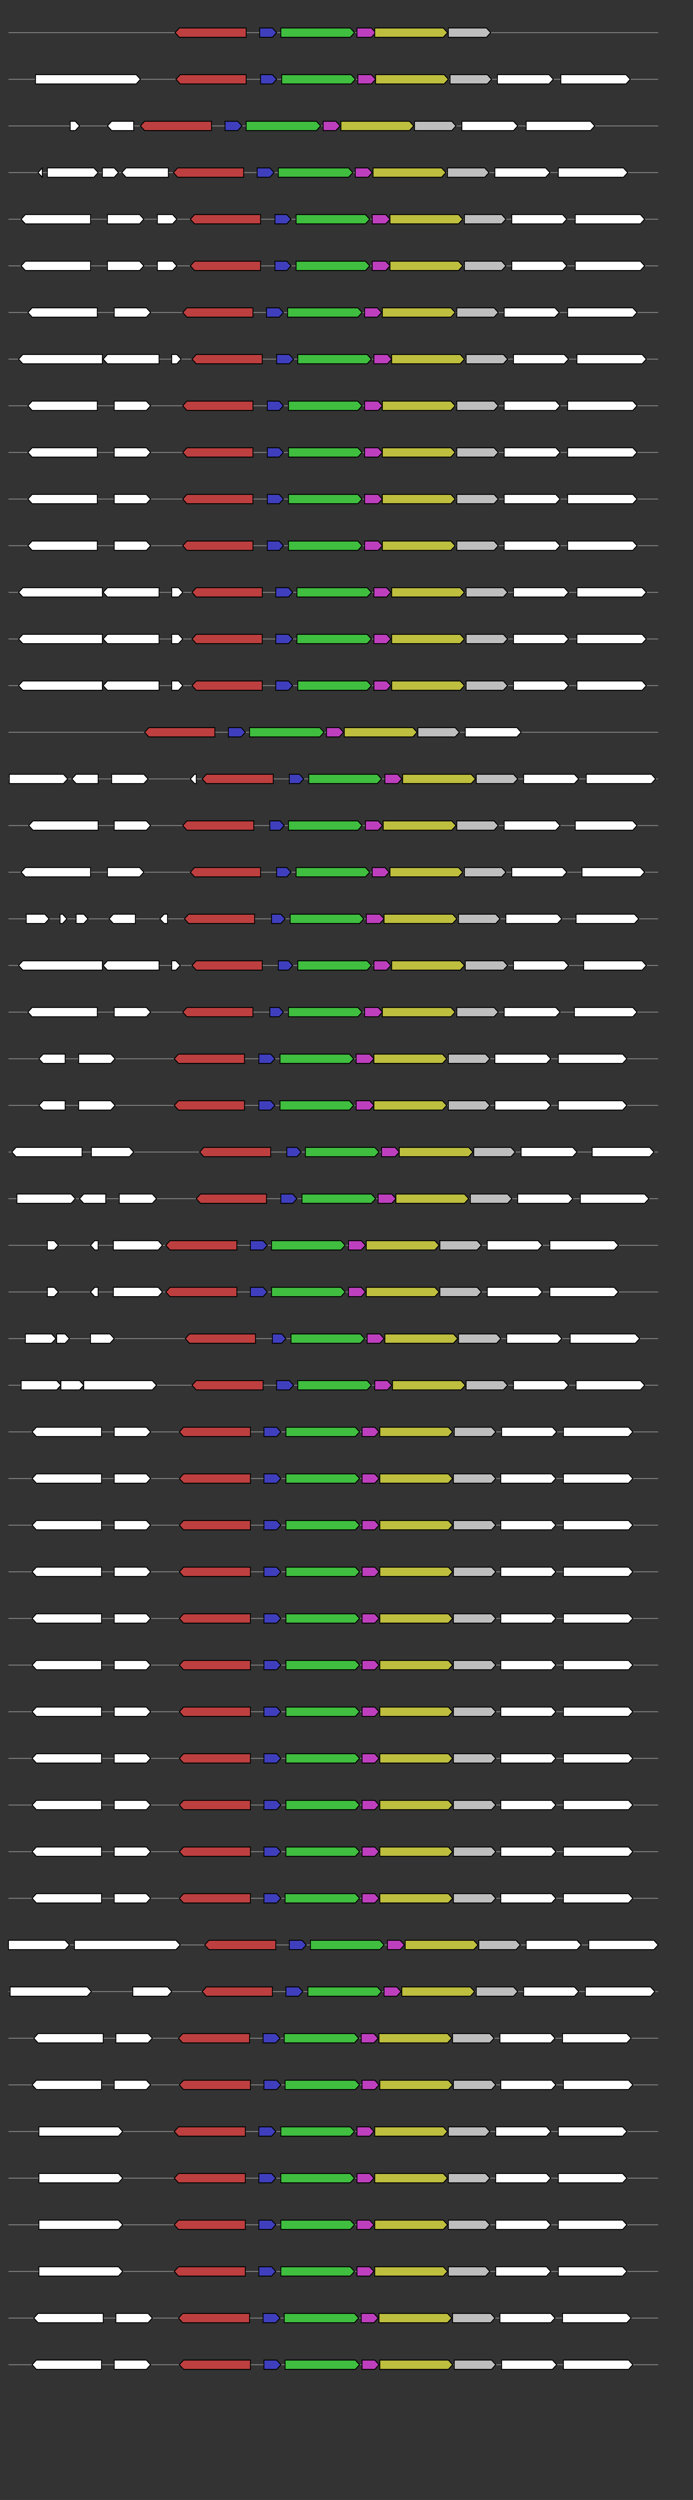 <svg xmlns="http://www.w3.org/2000/svg" height="2770" width="768.0" version="1.1" y="0" x="0" preserveAspectRatio="none" xmlns:xlink="http://www.w3.org/1999/xlink" viewBox="0 0 819.2 2680"  >
<rect x="0" y="0" width="819.2" height="2680" fill="#333333" stroke="none"/>
<g  >
<line y1="35" x2="778.0" style="stroke:grey; stroke-width:1; " x1="10" y2="35"  />
</g>
<g id="all_3_0_0"  >
<polygon style="stroke:black; stroke-width:1; fill:rgb(190,63,63); " points="207,35 212,30 291,30 291,40 212,40 207,35 "  />
</g>
<g id="all_3_0_1"  >
<polygon style="stroke:black; stroke-width:1; fill:rgb(63,63,190); " points="307,40 322,40 327,35 322,30 307,30 307,40 "  />
</g>
<g id="all_3_0_2"  >
<polygon style="stroke:black; stroke-width:1; fill:rgb(63,190,63); " points="332,40 414,40 419,35 414,30 332,30 332,40 "  />
</g>
<g id="all_3_0_3"  >
<polygon style="stroke:black; stroke-width:1; fill:rgb(190,63,190); " points="422,40 439,40 444,35 439,30 422,30 422,40 "  />
</g>
<g id="all_3_0_4"  >
<polygon style="stroke:black; stroke-width:1; fill:rgb(190,190,63); " points="443,40 524,40 529,35 524,30 443,30 443,40 "  />
</g>
<g id="all_3_0_5"  >
<polygon style="stroke:black; stroke-width:1; fill:rgb(190,190,190); " points="530,40 575,40 580,35 575,30 530,30 530,40 "  />
</g>
<g  >
<line y1="85" x2="778.0" style="stroke:grey; stroke-width:1; " x1="10" y2="85"  />
</g>
<g id="all_3_101_0"  >
<polygon style="stroke:black; stroke-width:1; fill:#FFFFFF; " points="42,90 161,90 166,85 161,80 42,80 42,90 "  />
</g>
<g id="all_3_101_1"  >
<polygon style="stroke:black; stroke-width:1; fill:rgb(190,63,63); " points="208,85 213,80 291,80 291,90 213,90 208,85 "  />
</g>
<g id="all_3_101_2"  >
<polygon style="stroke:black; stroke-width:1; fill:rgb(63,63,190); " points="308,90 322,90 327,85 322,80 308,80 308,90 "  />
</g>
<g id="all_3_101_3"  >
<polygon style="stroke:black; stroke-width:1; fill:rgb(63,190,63); " points="333,90 415,90 420,85 415,80 333,80 333,90 "  />
</g>
<g id="all_3_101_4"  >
<polygon style="stroke:black; stroke-width:1; fill:rgb(190,63,190); " points="423,90 439,90 444,85 439,80 423,80 423,90 "  />
</g>
<g id="all_3_101_5"  >
<polygon style="stroke:black; stroke-width:1; fill:rgb(190,190,63); " points="444,90 525,90 530,85 525,80 444,80 444,90 "  />
</g>
<g id="all_3_101_6"  >
<polygon style="stroke:black; stroke-width:1; fill:rgb(190,190,190); " points="532,90 576,90 581,85 576,80 532,80 532,90 "  />
</g>
<g id="all_3_101_7"  >
<polygon style="stroke:black; stroke-width:1; fill:#FFFFFF; " points="588,90 649,90 654,85 649,80 588,80 588,90 "  />
</g>
<g id="all_3_101_8"  >
<polygon style="stroke:black; stroke-width:1; fill:#FFFFFF; " points="663,90 740,90 745,85 740,80 663,80 663,90 "  />
</g>
<g  >
<line y1="135" x2="778.0" style="stroke:grey; stroke-width:1; " x1="10" y2="135"  />
</g>
<g id="all_3_102_0"  >
<polygon style="stroke:black; stroke-width:1; fill:#FFFFFF; " points="83,140 89,140 94,135 89,130 83,130 83,140 "  />
</g>
<g id="all_3_102_1"  >
<polygon style="stroke:black; stroke-width:1; fill:#FFFFFF; " points="127,135 132,130 158,130 158,140 132,140 127,135 "  />
</g>
<g id="all_3_102_2"  >
<polygon style="stroke:black; stroke-width:1; fill:rgb(190,63,63); " points="166,135 171,130 250,130 250,140 171,140 166,135 "  />
</g>
<g id="all_3_102_3"  >
<polygon style="stroke:black; stroke-width:1; fill:rgb(63,63,190); " points="266,140 281,140 286,135 281,130 266,130 266,140 "  />
</g>
<g id="all_3_102_4"  >
<polygon style="stroke:black; stroke-width:1; fill:rgb(63,190,63); " points="291,140 374,140 379,135 374,130 291,130 291,140 "  />
</g>
<g id="all_3_102_5"  >
<polygon style="stroke:black; stroke-width:1; fill:rgb(190,63,190); " points="382,140 397,140 402,135 397,130 382,130 382,140 "  />
</g>
<g id="all_3_102_6"  >
<polygon style="stroke:black; stroke-width:1; fill:rgb(190,190,63); " points="403,140 484,140 489,135 484,130 403,130 403,140 "  />
</g>
<g id="all_3_102_7"  >
<polygon style="stroke:black; stroke-width:1; fill:rgb(190,190,190); " points="490,140 534,140 539,135 534,130 490,130 490,140 "  />
</g>
<g id="all_3_102_8"  >
<polygon style="stroke:black; stroke-width:1; fill:#FFFFFF; " points="546,140 607,140 612,135 607,130 546,130 546,140 "  />
</g>
<g id="all_3_102_9"  >
<polygon style="stroke:black; stroke-width:1; fill:#FFFFFF; " points="622,140 698,140 703,135 698,130 622,130 622,140 "  />
</g>
<g  >
<line y1="185" x2="778.0" style="stroke:grey; stroke-width:1; " x1="10" y2="185"  />
</g>
<g id="all_3_103_0"  >
<polygon style="stroke:black; stroke-width:1; fill:#FFFFFF; " points="45,185 50,180 50,180 50,190 50,190 45,185 "  />
</g>
<g id="all_3_103_1"  >
<polygon style="stroke:black; stroke-width:1; fill:#FFFFFF; " points="56,190 111,190 116,185 111,180 56,180 56,190 "  />
</g>
<g id="all_3_103_2"  >
<polygon style="stroke:black; stroke-width:1; fill:#FFFFFF; " points="121,190 135,190 140,185 135,180 121,180 121,190 "  />
</g>
<g id="all_3_103_3"  >
<polygon style="stroke:black; stroke-width:1; fill:#FFFFFF; " points="144,185 149,180 199,180 199,190 149,190 144,185 "  />
</g>
<g id="all_3_103_4"  >
<polygon style="stroke:black; stroke-width:1; fill:rgb(190,63,63); " points="205,185 210,180 288,180 288,190 210,190 205,185 "  />
</g>
<g id="all_3_103_5"  >
<polygon style="stroke:black; stroke-width:1; fill:rgb(63,63,190); " points="304,190 319,190 324,185 319,180 304,180 304,190 "  />
</g>
<g id="all_3_103_6"  >
<polygon style="stroke:black; stroke-width:1; fill:rgb(63,190,63); " points="329,190 412,190 417,185 412,180 329,180 329,190 "  />
</g>
<g id="all_3_103_7"  >
<polygon style="stroke:black; stroke-width:1; fill:rgb(190,63,190); " points="420,190 435,190 440,185 435,180 420,180 420,190 "  />
</g>
<g id="all_3_103_8"  >
<polygon style="stroke:black; stroke-width:1; fill:rgb(190,190,63); " points="441,190 522,190 527,185 522,180 441,180 441,190 "  />
</g>
<g id="all_3_103_9"  >
<polygon style="stroke:black; stroke-width:1; fill:rgb(190,190,190); " points="529,190 573,190 578,185 573,180 529,180 529,190 "  />
</g>
<g id="all_3_103_10"  >
<polygon style="stroke:black; stroke-width:1; fill:#FFFFFF; " points="585,190 645,190 650,185 645,180 585,180 585,190 "  />
</g>
<g id="all_3_103_11"  >
<polygon style="stroke:black; stroke-width:1; fill:#FFFFFF; " points="660,190 737,190 742,185 737,180 660,180 660,190 "  />
</g>
<g  >
<line y1="235" x2="778.0" style="stroke:grey; stroke-width:1; " x1="10" y2="235"  />
</g>
<g id="all_3_104_0"  >
<polygon style="stroke:black; stroke-width:1; fill:#FFFFFF; " points="25,235 30,230 107,230 107,240 30,240 25,235 "  />
</g>
<g id="all_3_104_1"  >
<polygon style="stroke:black; stroke-width:1; fill:#FFFFFF; " points="127,240 165,240 170,235 165,230 127,230 127,240 "  />
</g>
<g id="all_3_104_2"  >
<polygon style="stroke:black; stroke-width:1; fill:#FFFFFF; " points="186,240 204,240 209,235 204,230 186,230 186,240 "  />
</g>
<g id="all_3_104_3"  >
<polygon style="stroke:black; stroke-width:1; fill:rgb(190,63,63); " points="225,235 230,230 308,230 308,240 230,240 225,235 "  />
</g>
<g id="all_3_104_4"  >
<polygon style="stroke:black; stroke-width:1; fill:rgb(63,63,190); " points="325,240 339,240 344,235 339,230 325,230 325,240 "  />
</g>
<g id="all_3_104_5"  >
<polygon style="stroke:black; stroke-width:1; fill:rgb(63,190,63); " points="350,240 432,240 437,235 432,230 350,230 350,240 "  />
</g>
<g id="all_3_104_6"  >
<polygon style="stroke:black; stroke-width:1; fill:rgb(190,63,190); " points="440,240 456,240 461,235 456,230 440,230 440,240 "  />
</g>
<g id="all_3_104_7"  >
<polygon style="stroke:black; stroke-width:1; fill:rgb(190,190,63); " points="461,240 542,240 547,235 542,230 461,230 461,240 "  />
</g>
<g id="all_3_104_8"  >
<polygon style="stroke:black; stroke-width:1; fill:rgb(190,190,190); " points="549,240 593,240 598,235 593,230 549,230 549,240 "  />
</g>
<g id="all_3_104_9"  >
<polygon style="stroke:black; stroke-width:1; fill:#FFFFFF; " points="605,240 665,240 670,235 665,230 605,230 605,240 "  />
</g>
<g id="all_3_104_10"  >
<polygon style="stroke:black; stroke-width:1; fill:#FFFFFF; " points="680,240 757,240 762,235 757,230 680,230 680,240 "  />
</g>
<g  >
<line y1="285" x2="778.0" style="stroke:grey; stroke-width:1; " x1="10" y2="285"  />
</g>
<g id="all_3_105_0"  >
<polygon style="stroke:black; stroke-width:1; fill:#FFFFFF; " points="25,285 30,280 107,280 107,290 30,290 25,285 "  />
</g>
<g id="all_3_105_1"  >
<polygon style="stroke:black; stroke-width:1; fill:#FFFFFF; " points="127,290 165,290 170,285 165,280 127,280 127,290 "  />
</g>
<g id="all_3_105_2"  >
<polygon style="stroke:black; stroke-width:1; fill:#FFFFFF; " points="186,290 204,290 209,285 204,280 186,280 186,290 "  />
</g>
<g id="all_3_105_3"  >
<polygon style="stroke:black; stroke-width:1; fill:rgb(190,63,63); " points="225,285 230,280 308,280 308,290 230,290 225,285 "  />
</g>
<g id="all_3_105_4"  >
<polygon style="stroke:black; stroke-width:1; fill:rgb(63,63,190); " points="325,290 339,290 344,285 339,280 325,280 325,290 "  />
</g>
<g id="all_3_105_5"  >
<polygon style="stroke:black; stroke-width:1; fill:rgb(63,190,63); " points="350,290 432,290 437,285 432,280 350,280 350,290 "  />
</g>
<g id="all_3_105_6"  >
<polygon style="stroke:black; stroke-width:1; fill:rgb(190,63,190); " points="440,290 456,290 461,285 456,280 440,280 440,290 "  />
</g>
<g id="all_3_105_7"  >
<polygon style="stroke:black; stroke-width:1; fill:rgb(190,190,63); " points="461,290 542,290 547,285 542,280 461,280 461,290 "  />
</g>
<g id="all_3_105_8"  >
<polygon style="stroke:black; stroke-width:1; fill:rgb(190,190,190); " points="549,290 593,290 598,285 593,280 549,280 549,290 "  />
</g>
<g id="all_3_105_9"  >
<polygon style="stroke:black; stroke-width:1; fill:#FFFFFF; " points="605,290 665,290 670,285 665,280 605,280 605,290 "  />
</g>
<g id="all_3_105_10"  >
<polygon style="stroke:black; stroke-width:1; fill:#FFFFFF; " points="680,290 757,290 762,285 757,280 680,280 680,290 "  />
</g>
<g  >
<line y1="335" x2="778.0" style="stroke:grey; stroke-width:1; " x1="10" y2="335"  />
</g>
<g id="all_3_106_0"  >
<polygon style="stroke:black; stroke-width:1; fill:#FFFFFF; " points="33,335 38,330 115,330 115,340 38,340 33,335 "  />
</g>
<g id="all_3_106_1"  >
<polygon style="stroke:black; stroke-width:1; fill:#FFFFFF; " points="135,340 173,340 178,335 173,330 135,330 135,340 "  />
</g>
<g id="all_3_106_2"  >
<polygon style="stroke:black; stroke-width:1; fill:rgb(190,63,63); " points="216,335 221,330 299,330 299,340 221,340 216,335 "  />
</g>
<g id="all_3_106_3"  >
<polygon style="stroke:black; stroke-width:1; fill:rgb(63,63,190); " points="315,340 330,340 335,335 330,330 315,330 315,340 "  />
</g>
<g id="all_3_106_4"  >
<polygon style="stroke:black; stroke-width:1; fill:rgb(63,190,63); " points="340,340 423,340 428,335 423,330 340,330 340,340 "  />
</g>
<g id="all_3_106_5"  >
<polygon style="stroke:black; stroke-width:1; fill:rgb(190,63,190); " points="431,340 446,340 451,335 446,330 431,330 431,340 "  />
</g>
<g id="all_3_106_6"  >
<polygon style="stroke:black; stroke-width:1; fill:rgb(190,190,63); " points="452,340 533,340 538,335 533,330 452,330 452,340 "  />
</g>
<g id="all_3_106_7"  >
<polygon style="stroke:black; stroke-width:1; fill:rgb(190,190,190); " points="540,340 584,340 589,335 584,330 540,330 540,340 "  />
</g>
<g id="all_3_106_8"  >
<polygon style="stroke:black; stroke-width:1; fill:#FFFFFF; " points="596,340 656,340 661,335 656,330 596,330 596,340 "  />
</g>
<g id="all_3_106_9"  >
<polygon style="stroke:black; stroke-width:1; fill:#FFFFFF; " points="671,340 748,340 753,335 748,330 671,330 671,340 "  />
</g>
<g  >
<line y1="385" x2="778.0" style="stroke:grey; stroke-width:1; " x1="10" y2="385"  />
</g>
<g id="all_3_107_0"  >
<polygon style="stroke:black; stroke-width:1; fill:#FFFFFF; " points="22,385 27,380 121,380 121,390 27,390 22,385 "  />
</g>
<g id="all_3_107_1"  >
<polygon style="stroke:black; stroke-width:1; fill:#FFFFFF; " points="122,385 127,380 188,380 188,390 127,390 122,385 "  />
</g>
<g id="all_3_107_2"  >
<polygon style="stroke:black; stroke-width:1; fill:#FFFFFF; " points="203,390 209,390 214,385 209,380 203,380 203,390 "  />
</g>
<g id="all_3_107_3"  >
<polygon style="stroke:black; stroke-width:1; fill:rgb(190,63,63); " points="227,385 232,380 310,380 310,390 232,390 227,385 "  />
</g>
<g id="all_3_107_4"  >
<polygon style="stroke:black; stroke-width:1; fill:rgb(63,63,190); " points="327,390 342,390 347,385 342,380 327,380 327,390 "  />
</g>
<g id="all_3_107_5"  >
<polygon style="stroke:black; stroke-width:1; fill:rgb(63,190,63); " points="352,390 434,390 439,385 434,380 352,380 352,390 "  />
</g>
<g id="all_3_107_6"  >
<polygon style="stroke:black; stroke-width:1; fill:rgb(190,63,190); " points="442,390 458,390 463,385 458,380 442,380 442,390 "  />
</g>
<g id="all_3_107_7"  >
<polygon style="stroke:black; stroke-width:1; fill:rgb(190,190,63); " points="463,390 544,390 549,385 544,380 463,380 463,390 "  />
</g>
<g id="all_3_107_8"  >
<polygon style="stroke:black; stroke-width:1; fill:rgb(190,190,190); " points="551,390 595,390 600,385 595,380 551,380 551,390 "  />
</g>
<g id="all_3_107_9"  >
<polygon style="stroke:black; stroke-width:1; fill:#FFFFFF; " points="607,390 667,390 672,385 667,380 607,380 607,390 "  />
</g>
<g id="all_3_107_10"  >
<polygon style="stroke:black; stroke-width:1; fill:#FFFFFF; " points="682,390 759,390 764,385 759,380 682,380 682,390 "  />
</g>
<g  >
<line y1="435" x2="778.0" style="stroke:grey; stroke-width:1; " x1="10" y2="435"  />
</g>
<g id="all_3_108_0"  >
<polygon style="stroke:black; stroke-width:1; fill:#FFFFFF; " points="33,435 38,430 115,430 115,440 38,440 33,435 "  />
</g>
<g id="all_3_108_1"  >
<polygon style="stroke:black; stroke-width:1; fill:#FFFFFF; " points="135,440 173,440 178,435 173,430 135,430 135,440 "  />
</g>
<g id="all_3_108_2"  >
<polygon style="stroke:black; stroke-width:1; fill:rgb(190,63,63); " points="216,435 221,430 299,430 299,440 221,440 216,435 "  />
</g>
<g id="all_3_108_3"  >
<polygon style="stroke:black; stroke-width:1; fill:rgb(63,63,190); " points="316,440 330,440 335,435 330,430 316,430 316,440 "  />
</g>
<g id="all_3_108_4"  >
<polygon style="stroke:black; stroke-width:1; fill:rgb(63,190,63); " points="341,440 423,440 428,435 423,430 341,430 341,440 "  />
</g>
<g id="all_3_108_5"  >
<polygon style="stroke:black; stroke-width:1; fill:rgb(190,63,190); " points="431,440 447,440 452,435 447,430 431,430 431,440 "  />
</g>
<g id="all_3_108_6"  >
<polygon style="stroke:black; stroke-width:1; fill:rgb(190,190,63); " points="452,440 533,440 538,435 533,430 452,430 452,440 "  />
</g>
<g id="all_3_108_7"  >
<polygon style="stroke:black; stroke-width:1; fill:rgb(190,190,190); " points="540,440 584,440 589,435 584,430 540,430 540,440 "  />
</g>
<g id="all_3_108_8"  >
<polygon style="stroke:black; stroke-width:1; fill:#FFFFFF; " points="596,440 657,440 662,435 657,430 596,430 596,440 "  />
</g>
<g id="all_3_108_9"  >
<polygon style="stroke:black; stroke-width:1; fill:#FFFFFF; " points="671,440 748,440 753,435 748,430 671,430 671,440 "  />
</g>
<g  >
<line y1="485" x2="778.0" style="stroke:grey; stroke-width:1; " x1="10" y2="485"  />
</g>
<g id="all_3_109_0"  >
<polygon style="stroke:black; stroke-width:1; fill:#FFFFFF; " points="33,485 38,480 115,480 115,490 38,490 33,485 "  />
</g>
<g id="all_3_109_1"  >
<polygon style="stroke:black; stroke-width:1; fill:#FFFFFF; " points="135,490 173,490 178,485 173,480 135,480 135,490 "  />
</g>
<g id="all_3_109_2"  >
<polygon style="stroke:black; stroke-width:1; fill:rgb(190,63,63); " points="216,485 221,480 299,480 299,490 221,490 216,485 "  />
</g>
<g id="all_3_109_3"  >
<polygon style="stroke:black; stroke-width:1; fill:rgb(63,63,190); " points="316,490 330,490 335,485 330,480 316,480 316,490 "  />
</g>
<g id="all_3_109_4"  >
<polygon style="stroke:black; stroke-width:1; fill:rgb(63,190,63); " points="341,490 423,490 428,485 423,480 341,480 341,490 "  />
</g>
<g id="all_3_109_5"  >
<polygon style="stroke:black; stroke-width:1; fill:rgb(190,63,190); " points="431,490 447,490 452,485 447,480 431,480 431,490 "  />
</g>
<g id="all_3_109_6"  >
<polygon style="stroke:black; stroke-width:1; fill:rgb(190,190,63); " points="452,490 533,490 538,485 533,480 452,480 452,490 "  />
</g>
<g id="all_3_109_7"  >
<polygon style="stroke:black; stroke-width:1; fill:rgb(190,190,190); " points="540,490 584,490 589,485 584,480 540,480 540,490 "  />
</g>
<g id="all_3_109_8"  >
<polygon style="stroke:black; stroke-width:1; fill:#FFFFFF; " points="596,490 657,490 662,485 657,480 596,480 596,490 "  />
</g>
<g id="all_3_109_9"  >
<polygon style="stroke:black; stroke-width:1; fill:#FFFFFF; " points="671,490 748,490 753,485 748,480 671,480 671,490 "  />
</g>
<g  >
<line y1="535" x2="778.0" style="stroke:grey; stroke-width:1; " x1="10" y2="535"  />
</g>
<g id="all_3_110_0"  >
<polygon style="stroke:black; stroke-width:1; fill:#FFFFFF; " points="33,535 38,530 115,530 115,540 38,540 33,535 "  />
</g>
<g id="all_3_110_1"  >
<polygon style="stroke:black; stroke-width:1; fill:#FFFFFF; " points="135,540 173,540 178,535 173,530 135,530 135,540 "  />
</g>
<g id="all_3_110_2"  >
<polygon style="stroke:black; stroke-width:1; fill:rgb(190,63,63); " points="216,535 221,530 299,530 299,540 221,540 216,535 "  />
</g>
<g id="all_3_110_3"  >
<polygon style="stroke:black; stroke-width:1; fill:rgb(63,63,190); " points="316,540 330,540 335,535 330,530 316,530 316,540 "  />
</g>
<g id="all_3_110_4"  >
<polygon style="stroke:black; stroke-width:1; fill:rgb(63,190,63); " points="341,540 423,540 428,535 423,530 341,530 341,540 "  />
</g>
<g id="all_3_110_5"  >
<polygon style="stroke:black; stroke-width:1; fill:rgb(190,63,190); " points="431,540 447,540 452,535 447,530 431,530 431,540 "  />
</g>
<g id="all_3_110_6"  >
<polygon style="stroke:black; stroke-width:1; fill:rgb(190,190,63); " points="452,540 533,540 538,535 533,530 452,530 452,540 "  />
</g>
<g id="all_3_110_7"  >
<polygon style="stroke:black; stroke-width:1; fill:rgb(190,190,190); " points="540,540 584,540 589,535 584,530 540,530 540,540 "  />
</g>
<g id="all_3_110_8"  >
<polygon style="stroke:black; stroke-width:1; fill:#FFFFFF; " points="596,540 657,540 662,535 657,530 596,530 596,540 "  />
</g>
<g id="all_3_110_9"  >
<polygon style="stroke:black; stroke-width:1; fill:#FFFFFF; " points="671,540 748,540 753,535 748,530 671,530 671,540 "  />
</g>
<g  >
<line y1="585" x2="778.0" style="stroke:grey; stroke-width:1; " x1="10" y2="585"  />
</g>
<g id="all_3_111_0"  >
<polygon style="stroke:black; stroke-width:1; fill:#FFFFFF; " points="33,585 38,580 115,580 115,590 38,590 33,585 "  />
</g>
<g id="all_3_111_1"  >
<polygon style="stroke:black; stroke-width:1; fill:#FFFFFF; " points="135,590 173,590 178,585 173,580 135,580 135,590 "  />
</g>
<g id="all_3_111_2"  >
<polygon style="stroke:black; stroke-width:1; fill:rgb(190,63,63); " points="216,585 221,580 299,580 299,590 221,590 216,585 "  />
</g>
<g id="all_3_111_3"  >
<polygon style="stroke:black; stroke-width:1; fill:rgb(63,63,190); " points="316,590 330,590 335,585 330,580 316,580 316,590 "  />
</g>
<g id="all_3_111_4"  >
<polygon style="stroke:black; stroke-width:1; fill:rgb(63,190,63); " points="341,590 423,590 428,585 423,580 341,580 341,590 "  />
</g>
<g id="all_3_111_5"  >
<polygon style="stroke:black; stroke-width:1; fill:rgb(190,63,190); " points="431,590 447,590 452,585 447,580 431,580 431,590 "  />
</g>
<g id="all_3_111_6"  >
<polygon style="stroke:black; stroke-width:1; fill:rgb(190,190,63); " points="452,590 533,590 538,585 533,580 452,580 452,590 "  />
</g>
<g id="all_3_111_7"  >
<polygon style="stroke:black; stroke-width:1; fill:rgb(190,190,190); " points="540,590 584,590 589,585 584,580 540,580 540,590 "  />
</g>
<g id="all_3_111_8"  >
<polygon style="stroke:black; stroke-width:1; fill:#FFFFFF; " points="596,590 657,590 662,585 657,580 596,580 596,590 "  />
</g>
<g id="all_3_111_9"  >
<polygon style="stroke:black; stroke-width:1; fill:#FFFFFF; " points="671,590 748,590 753,585 748,580 671,580 671,590 "  />
</g>
<g  >
<line y1="635" x2="778.0" style="stroke:grey; stroke-width:1; " x1="10" y2="635"  />
</g>
<g id="all_3_112_0"  >
<polygon style="stroke:black; stroke-width:1; fill:#FFFFFF; " points="22,635 27,630 121,630 121,640 27,640 22,635 "  />
</g>
<g id="all_3_112_1"  >
<polygon style="stroke:black; stroke-width:1; fill:#FFFFFF; " points="122,635 127,630 188,630 188,640 127,640 122,635 "  />
</g>
<g id="all_3_112_2"  >
<polygon style="stroke:black; stroke-width:1; fill:#FFFFFF; " points="203,640 211,640 216,635 211,630 203,630 203,640 "  />
</g>
<g id="all_3_112_3"  >
<polygon style="stroke:black; stroke-width:1; fill:rgb(190,63,63); " points="227,635 232,630 310,630 310,640 232,640 227,635 "  />
</g>
<g id="all_3_112_4"  >
<polygon style="stroke:black; stroke-width:1; fill:rgb(63,63,190); " points="326,640 341,640 346,635 341,630 326,630 326,640 "  />
</g>
<g id="all_3_112_5"  >
<polygon style="stroke:black; stroke-width:1; fill:rgb(63,190,63); " points="351,640 434,640 439,635 434,630 351,630 351,640 "  />
</g>
<g id="all_3_112_6"  >
<polygon style="stroke:black; stroke-width:1; fill:rgb(190,63,190); " points="442,640 457,640 462,635 457,630 442,630 442,640 "  />
</g>
<g id="all_3_112_7"  >
<polygon style="stroke:black; stroke-width:1; fill:rgb(190,190,63); " points="463,640 544,640 549,635 544,630 463,630 463,640 "  />
</g>
<g id="all_3_112_8"  >
<polygon style="stroke:black; stroke-width:1; fill:rgb(190,190,190); " points="551,640 595,640 600,635 595,630 551,630 551,640 "  />
</g>
<g id="all_3_112_9"  >
<polygon style="stroke:black; stroke-width:1; fill:#FFFFFF; " points="607,640 667,640 672,635 667,630 607,630 607,640 "  />
</g>
<g id="all_3_112_10"  >
<polygon style="stroke:black; stroke-width:1; fill:#FFFFFF; " points="682,640 759,640 764,635 759,630 682,630 682,640 "  />
</g>
<g  >
<line y1="685" x2="778.0" style="stroke:grey; stroke-width:1; " x1="10" y2="685"  />
</g>
<g id="all_3_113_0"  >
<polygon style="stroke:black; stroke-width:1; fill:#FFFFFF; " points="22,685 27,680 121,680 121,690 27,690 22,685 "  />
</g>
<g id="all_3_113_1"  >
<polygon style="stroke:black; stroke-width:1; fill:#FFFFFF; " points="122,685 127,680 188,680 188,690 127,690 122,685 "  />
</g>
<g id="all_3_113_2"  >
<polygon style="stroke:black; stroke-width:1; fill:#FFFFFF; " points="203,690 211,690 216,685 211,680 203,680 203,690 "  />
</g>
<g id="all_3_113_3"  >
<polygon style="stroke:black; stroke-width:1; fill:rgb(190,63,63); " points="227,685 232,680 310,680 310,690 232,690 227,685 "  />
</g>
<g id="all_3_113_4"  >
<polygon style="stroke:black; stroke-width:1; fill:rgb(63,63,190); " points="326,690 341,690 346,685 341,680 326,680 326,690 "  />
</g>
<g id="all_3_113_5"  >
<polygon style="stroke:black; stroke-width:1; fill:rgb(63,190,63); " points="351,690 434,690 439,685 434,680 351,680 351,690 "  />
</g>
<g id="all_3_113_6"  >
<polygon style="stroke:black; stroke-width:1; fill:rgb(190,63,190); " points="442,690 457,690 462,685 457,680 442,680 442,690 "  />
</g>
<g id="all_3_113_7"  >
<polygon style="stroke:black; stroke-width:1; fill:rgb(190,190,63); " points="463,690 544,690 549,685 544,680 463,680 463,690 "  />
</g>
<g id="all_3_113_8"  >
<polygon style="stroke:black; stroke-width:1; fill:rgb(190,190,190); " points="551,690 595,690 600,685 595,680 551,680 551,690 "  />
</g>
<g id="all_3_113_9"  >
<polygon style="stroke:black; stroke-width:1; fill:#FFFFFF; " points="607,690 667,690 672,685 667,680 607,680 607,690 "  />
</g>
<g id="all_3_113_10"  >
<polygon style="stroke:black; stroke-width:1; fill:#FFFFFF; " points="682,690 759,690 764,685 759,680 682,680 682,690 "  />
</g>
<g  >
<line y1="735" x2="778.0" style="stroke:grey; stroke-width:1; " x1="10" y2="735"  />
</g>
<g id="all_3_114_0"  >
<polygon style="stroke:black; stroke-width:1; fill:#FFFFFF; " points="22,735 27,730 121,730 121,740 27,740 22,735 "  />
</g>
<g id="all_3_114_1"  >
<polygon style="stroke:black; stroke-width:1; fill:#FFFFFF; " points="122,735 127,730 188,730 188,740 127,740 122,735 "  />
</g>
<g id="all_3_114_2"  >
<polygon style="stroke:black; stroke-width:1; fill:#FFFFFF; " points="203,740 211,740 216,735 211,730 203,730 203,740 "  />
</g>
<g id="all_3_114_3"  >
<polygon style="stroke:black; stroke-width:1; fill:rgb(190,63,63); " points="227,735 232,730 310,730 310,740 232,740 227,735 "  />
</g>
<g id="all_3_114_4"  >
<polygon style="stroke:black; stroke-width:1; fill:rgb(63,63,190); " points="326,740 341,740 346,735 341,730 326,730 326,740 "  />
</g>
<g id="all_3_114_5"  >
<polygon style="stroke:black; stroke-width:1; fill:rgb(63,190,63); " points="352,740 434,740 439,735 434,730 352,730 352,740 "  />
</g>
<g id="all_3_114_6"  >
<polygon style="stroke:black; stroke-width:1; fill:rgb(190,63,190); " points="442,740 457,740 462,735 457,730 442,730 442,740 "  />
</g>
<g id="all_3_114_7"  >
<polygon style="stroke:black; stroke-width:1; fill:rgb(190,190,63); " points="463,740 544,740 549,735 544,730 463,730 463,740 "  />
</g>
<g id="all_3_114_8"  >
<polygon style="stroke:black; stroke-width:1; fill:rgb(190,190,190); " points="551,740 595,740 600,735 595,730 551,730 551,740 "  />
</g>
<g id="all_3_114_9"  >
<polygon style="stroke:black; stroke-width:1; fill:#FFFFFF; " points="607,740 667,740 672,735 667,730 607,730 607,740 "  />
</g>
<g id="all_3_114_10"  >
<polygon style="stroke:black; stroke-width:1; fill:#FFFFFF; " points="682,740 759,740 764,735 759,730 682,730 682,740 "  />
</g>
<g  >
<line y1="785" x2="778.0" style="stroke:grey; stroke-width:1; " x1="10" y2="785"  />
</g>
<g id="all_3_115_0"  >
<polygon style="stroke:black; stroke-width:1; fill:rgb(190,63,63); " points="171,785 176,780 254,780 254,790 176,790 171,785 "  />
</g>
<g id="all_3_115_1"  >
<polygon style="stroke:black; stroke-width:1; fill:rgb(63,63,190); " points="270,790 285,790 290,785 285,780 270,780 270,790 "  />
</g>
<g id="all_3_115_2"  >
<polygon style="stroke:black; stroke-width:1; fill:rgb(63,190,63); " points="295,790 378,790 383,785 378,780 295,780 295,790 "  />
</g>
<g id="all_3_115_3"  >
<polygon style="stroke:black; stroke-width:1; fill:rgb(190,63,190); " points="386,790 401,790 406,785 401,780 386,780 386,790 "  />
</g>
<g id="all_3_115_4"  >
<polygon style="stroke:black; stroke-width:1; fill:rgb(190,190,63); " points="407,790 488,790 493,785 488,780 407,780 407,790 "  />
</g>
<g id="all_3_115_5"  >
<polygon style="stroke:black; stroke-width:1; fill:rgb(190,190,190); " points="494,790 538,790 543,785 538,780 494,780 494,790 "  />
</g>
<g id="all_3_115_6"  >
<polygon style="stroke:black; stroke-width:1; fill:#FFFFFF; " points="550,790 611,790 616,785 611,780 550,780 550,790 "  />
</g>
<g  >
<line y1="835" x2="778.0" style="stroke:grey; stroke-width:1; " x1="10" y2="835"  />
</g>
<g id="all_3_116_0"  >
<polygon style="stroke:black; stroke-width:1; fill:#FFFFFF; " points="11,840 75,840 80,835 75,830 11,830 11,840 "  />
</g>
<g id="all_3_116_1"  >
<polygon style="stroke:black; stroke-width:1; fill:#FFFFFF; " points="85,835 90,830 116,830 116,840 90,840 85,835 "  />
</g>
<g id="all_3_116_2"  >
<polygon style="stroke:black; stroke-width:1; fill:#FFFFFF; " points="132,840 170,840 175,835 170,830 132,830 132,840 "  />
</g>
<g id="all_3_116_3"  >
<polygon style="stroke:black; stroke-width:1; fill:#FFFFFF; " points="225,835 230,830 232,830 232,840 230,840 225,835 "  />
</g>
<g id="all_3_116_4"  >
<polygon style="stroke:black; stroke-width:1; fill:rgb(190,63,63); " points="239,835 244,830 323,830 323,840 244,840 239,835 "  />
</g>
<g id="all_3_116_5"  >
<polygon style="stroke:black; stroke-width:1; fill:rgb(63,63,190); " points="342,840 354,840 359,835 354,830 342,830 342,840 "  />
</g>
<g id="all_3_116_6"  >
<polygon style="stroke:black; stroke-width:1; fill:rgb(63,190,63); " points="365,840 446,840 451,835 446,830 365,830 365,840 "  />
</g>
<g id="all_3_116_7"  >
<polygon style="stroke:black; stroke-width:1; fill:rgb(190,63,190); " points="455,840 470,840 475,835 470,830 455,830 455,840 "  />
</g>
<g id="all_3_116_8"  >
<polygon style="stroke:black; stroke-width:1; fill:rgb(190,190,63); " points="476,840 557,840 562,835 557,830 476,830 476,840 "  />
</g>
<g id="all_3_116_9"  >
<polygon style="stroke:black; stroke-width:1; fill:rgb(190,190,190); " points="563,840 607,840 612,835 607,830 563,830 563,840 "  />
</g>
<g id="all_3_116_10"  >
<polygon style="stroke:black; stroke-width:1; fill:#FFFFFF; " points="619,840 679,840 684,835 679,830 619,830 619,840 "  />
</g>
<g id="all_3_116_11"  >
<polygon style="stroke:black; stroke-width:1; fill:#FFFFFF; " points="693,840 770,840 775,835 770,830 693,830 693,840 "  />
</g>
<g  >
<line y1="885" x2="778.0" style="stroke:grey; stroke-width:1; " x1="10" y2="885"  />
</g>
<g id="all_3_117_0"  >
<polygon style="stroke:black; stroke-width:1; fill:#FFFFFF; " points="34,885 39,880 116,880 116,890 39,890 34,885 "  />
</g>
<g id="all_3_117_1"  >
<polygon style="stroke:black; stroke-width:1; fill:#FFFFFF; " points="135,890 173,890 178,885 173,880 135,880 135,890 "  />
</g>
<g id="all_3_117_2"  >
<polygon style="stroke:black; stroke-width:1; fill:rgb(190,63,63); " points="216,885 221,880 300,880 300,890 221,890 216,885 "  />
</g>
<g id="all_3_117_3"  >
<polygon style="stroke:black; stroke-width:1; fill:rgb(63,63,190); " points="319,890 331,890 336,885 331,880 319,880 319,890 "  />
</g>
<g id="all_3_117_4"  >
<polygon style="stroke:black; stroke-width:1; fill:rgb(63,190,63); " points="341,890 423,890 428,885 423,880 341,880 341,890 "  />
</g>
<g id="all_3_117_5"  >
<polygon style="stroke:black; stroke-width:1; fill:rgb(190,63,190); " points="432,890 447,890 452,885 447,880 432,880 432,890 "  />
</g>
<g id="all_3_117_6"  >
<polygon style="stroke:black; stroke-width:1; fill:rgb(190,190,63); " points="453,890 534,890 539,885 534,880 453,880 453,890 "  />
</g>
<g id="all_3_117_7"  >
<polygon style="stroke:black; stroke-width:1; fill:rgb(190,190,190); " points="540,890 584,890 589,885 584,880 540,880 540,890 "  />
</g>
<g id="all_3_117_8"  >
<polygon style="stroke:black; stroke-width:1; fill:#FFFFFF; " points="596,890 657,890 662,885 657,880 596,880 596,890 "  />
</g>
<g id="all_3_117_9"  >
<polygon style="stroke:black; stroke-width:1; fill:#FFFFFF; " points="680,890 748,890 753,885 748,880 680,880 680,890 "  />
</g>
<g  >
<line y1="935" x2="778.0" style="stroke:grey; stroke-width:1; " x1="10" y2="935"  />
</g>
<g id="all_3_118_0"  >
<polygon style="stroke:black; stroke-width:1; fill:#FFFFFF; " points="25,935 30,930 107,930 107,940 30,940 25,935 "  />
</g>
<g id="all_3_118_1"  >
<polygon style="stroke:black; stroke-width:1; fill:#FFFFFF; " points="127,940 165,940 170,935 165,930 127,930 127,940 "  />
</g>
<g id="all_3_118_2"  >
<polygon style="stroke:black; stroke-width:1; fill:rgb(190,63,63); " points="225,935 230,930 308,930 308,940 230,940 225,935 "  />
</g>
<g id="all_3_118_3"  >
<polygon style="stroke:black; stroke-width:1; fill:rgb(63,63,190); " points="327,940 339,940 344,935 339,930 327,930 327,940 "  />
</g>
<g id="all_3_118_4"  >
<polygon style="stroke:black; stroke-width:1; fill:rgb(63,190,63); " points="350,940 432,940 437,935 432,930 350,930 350,940 "  />
</g>
<g id="all_3_118_5"  >
<polygon style="stroke:black; stroke-width:1; fill:rgb(190,63,190); " points="440,940 455,940 460,935 455,930 440,930 440,940 "  />
</g>
<g id="all_3_118_6"  >
<polygon style="stroke:black; stroke-width:1; fill:rgb(190,190,63); " points="461,940 542,940 547,935 542,930 461,930 461,940 "  />
</g>
<g id="all_3_118_7"  >
<polygon style="stroke:black; stroke-width:1; fill:rgb(190,190,190); " points="549,940 593,940 598,935 593,930 549,930 549,940 "  />
</g>
<g id="all_3_118_8"  >
<polygon style="stroke:black; stroke-width:1; fill:#FFFFFF; " points="605,940 665,940 670,935 665,930 605,930 605,940 "  />
</g>
<g id="all_3_118_9"  >
<polygon style="stroke:black; stroke-width:1; fill:#FFFFFF; " points="688,940 757,940 762,935 757,930 688,930 688,940 "  />
</g>
<g  >
<line y1="985" x2="778.0" style="stroke:grey; stroke-width:1; " x1="10" y2="985"  />
</g>
<g id="all_3_119_0"  >
<polygon style="stroke:black; stroke-width:1; fill:#FFFFFF; " points="31,990 53,990 58,985 53,980 31,980 31,990 "  />
</g>
<g id="all_3_119_1"  >
<polygon style="stroke:black; stroke-width:1; fill:#FFFFFF; " points="71,990 74,990 79,985 74,980 71,980 71,990 "  />
</g>
<g id="all_3_119_2"  >
<polygon style="stroke:black; stroke-width:1; fill:#FFFFFF; " points="90,990 99,990 104,985 99,980 90,980 90,990 "  />
</g>
<g id="all_3_119_3"  >
<polygon style="stroke:black; stroke-width:1; fill:#FFFFFF; " points="129,985 134,980 160,980 160,990 134,990 129,985 "  />
</g>
<g id="all_3_119_4"  >
<polygon style="stroke:black; stroke-width:1; fill:#FFFFFF; " points="189,985 194,980 198,980 198,990 194,990 189,985 "  />
</g>
<g id="all_3_119_5"  >
<polygon style="stroke:black; stroke-width:1; fill:rgb(190,63,63); " points="218,985 223,980 301,980 301,990 223,990 218,985 "  />
</g>
<g id="all_3_119_6"  >
<polygon style="stroke:black; stroke-width:1; fill:rgb(63,63,190); " points="321,990 332,990 337,985 332,980 321,980 321,990 "  />
</g>
<g id="all_3_119_7"  >
<polygon style="stroke:black; stroke-width:1; fill:rgb(63,190,63); " points="343,990 425,990 430,985 425,980 343,980 343,990 "  />
</g>
<g id="all_3_119_8"  >
<polygon style="stroke:black; stroke-width:1; fill:rgb(190,63,190); " points="433,990 449,990 454,985 449,980 433,980 433,990 "  />
</g>
<g id="all_3_119_9"  >
<polygon style="stroke:black; stroke-width:1; fill:rgb(190,190,63); " points="454,990 535,990 540,985 535,980 454,980 454,990 "  />
</g>
<g id="all_3_119_10"  >
<polygon style="stroke:black; stroke-width:1; fill:rgb(190,190,190); " points="542,990 586,990 591,985 586,980 542,980 542,990 "  />
</g>
<g id="all_3_119_11"  >
<polygon style="stroke:black; stroke-width:1; fill:#FFFFFF; " points="598,990 659,990 664,985 659,980 598,980 598,990 "  />
</g>
<g id="all_3_119_12"  >
<polygon style="stroke:black; stroke-width:1; fill:#FFFFFF; " points="681,990 750,990 755,985 750,980 681,980 681,990 "  />
</g>
<g  >
<line y1="1035" x2="778.0" style="stroke:grey; stroke-width:1; " x1="10" y2="1035"  />
</g>
<g id="all_3_120_0"  >
<polygon style="stroke:black; stroke-width:1; fill:#FFFFFF; " points="22,1035 27,1030 121,1030 121,1040 27,1040 22,1035 "  />
</g>
<g id="all_3_120_1"  >
<polygon style="stroke:black; stroke-width:1; fill:#FFFFFF; " points="122,1035 127,1030 188,1030 188,1040 127,1040 122,1035 "  />
</g>
<g id="all_3_120_2"  >
<polygon style="stroke:black; stroke-width:1; fill:#FFFFFF; " points="203,1040 208,1040 213,1035 208,1030 203,1030 203,1040 "  />
</g>
<g id="all_3_120_3"  >
<polygon style="stroke:black; stroke-width:1; fill:rgb(190,63,63); " points="227,1035 232,1030 310,1030 310,1040 232,1040 227,1035 "  />
</g>
<g id="all_3_120_4"  >
<polygon style="stroke:black; stroke-width:1; fill:rgb(63,63,190); " points="329,1040 341,1040 346,1035 341,1030 329,1030 329,1040 "  />
</g>
<g id="all_3_120_5"  >
<polygon style="stroke:black; stroke-width:1; fill:rgb(63,190,63); " points="352,1040 434,1040 439,1035 434,1030 352,1030 352,1040 "  />
</g>
<g id="all_3_120_6"  >
<polygon style="stroke:black; stroke-width:1; fill:rgb(190,63,190); " points="442,1040 457,1040 462,1035 457,1030 442,1030 442,1040 "  />
</g>
<g id="all_3_120_7"  >
<polygon style="stroke:black; stroke-width:1; fill:rgb(190,190,63); " points="463,1040 544,1040 549,1035 544,1030 463,1030 463,1040 "  />
</g>
<g id="all_3_120_8"  >
<polygon style="stroke:black; stroke-width:1; fill:rgb(190,190,190); " points="550,1040 595,1040 600,1035 595,1030 550,1030 550,1040 "  />
</g>
<g id="all_3_120_9"  >
<polygon style="stroke:black; stroke-width:1; fill:#FFFFFF; " points="607,1040 667,1040 672,1035 667,1030 607,1030 607,1040 "  />
</g>
<g id="all_3_120_10"  >
<polygon style="stroke:black; stroke-width:1; fill:#FFFFFF; " points="690,1040 759,1040 764,1035 759,1030 690,1030 690,1040 "  />
</g>
<g  >
<line y1="1085" x2="778.0" style="stroke:grey; stroke-width:1; " x1="10" y2="1085"  />
</g>
<g id="all_3_121_0"  >
<polygon style="stroke:black; stroke-width:1; fill:#FFFFFF; " points="33,1085 38,1080 115,1080 115,1090 38,1090 33,1085 "  />
</g>
<g id="all_3_121_1"  >
<polygon style="stroke:black; stroke-width:1; fill:#FFFFFF; " points="135,1090 173,1090 178,1085 173,1080 135,1080 135,1090 "  />
</g>
<g id="all_3_121_2"  >
<polygon style="stroke:black; stroke-width:1; fill:rgb(190,63,63); " points="216,1085 221,1080 299,1080 299,1090 221,1090 216,1085 "  />
</g>
<g id="all_3_121_3"  >
<polygon style="stroke:black; stroke-width:1; fill:rgb(63,63,190); " points="319,1090 330,1090 335,1085 330,1080 319,1080 319,1090 "  />
</g>
<g id="all_3_121_4"  >
<polygon style="stroke:black; stroke-width:1; fill:rgb(63,190,63); " points="341,1090 423,1090 428,1085 423,1080 341,1080 341,1090 "  />
</g>
<g id="all_3_121_5"  >
<polygon style="stroke:black; stroke-width:1; fill:rgb(190,63,190); " points="431,1090 447,1090 452,1085 447,1080 431,1080 431,1090 "  />
</g>
<g id="all_3_121_6"  >
<polygon style="stroke:black; stroke-width:1; fill:rgb(190,190,63); " points="452,1090 533,1090 538,1085 533,1080 452,1080 452,1090 "  />
</g>
<g id="all_3_121_7"  >
<polygon style="stroke:black; stroke-width:1; fill:rgb(190,190,190); " points="540,1090 584,1090 589,1085 584,1080 540,1080 540,1090 "  />
</g>
<g id="all_3_121_8"  >
<polygon style="stroke:black; stroke-width:1; fill:#FFFFFF; " points="596,1090 657,1090 662,1085 657,1080 596,1080 596,1090 "  />
</g>
<g id="all_3_121_9"  >
<polygon style="stroke:black; stroke-width:1; fill:#FFFFFF; " points="679,1090 748,1090 753,1085 748,1080 679,1080 679,1090 "  />
</g>
<g  >
<line y1="1135" x2="778.0" style="stroke:grey; stroke-width:1; " x1="10" y2="1135"  />
</g>
<g id="all_3_122_0"  >
<polygon style="stroke:black; stroke-width:1; fill:#FFFFFF; " points="46,1135 51,1130 77,1130 77,1140 51,1140 46,1135 "  />
</g>
<g id="all_3_122_1"  >
<polygon style="stroke:black; stroke-width:1; fill:#FFFFFF; " points="93,1140 131,1140 136,1135 131,1130 93,1130 93,1140 "  />
</g>
<g id="all_3_122_2"  >
<polygon style="stroke:black; stroke-width:1; fill:rgb(190,63,63); " points="206,1135 211,1130 289,1130 289,1140 211,1140 206,1135 "  />
</g>
<g id="all_3_122_3"  >
<polygon style="stroke:black; stroke-width:1; fill:rgb(63,63,190); " points="306,1140 320,1140 325,1135 320,1130 306,1130 306,1140 "  />
</g>
<g id="all_3_122_4"  >
<polygon style="stroke:black; stroke-width:1; fill:rgb(63,190,63); " points="331,1140 413,1140 418,1135 413,1130 331,1130 331,1140 "  />
</g>
<g id="all_3_122_5"  >
<polygon style="stroke:black; stroke-width:1; fill:rgb(190,63,190); " points="421,1140 437,1140 442,1135 437,1130 421,1130 421,1140 "  />
</g>
<g id="all_3_122_6"  >
<polygon style="stroke:black; stroke-width:1; fill:rgb(190,190,63); " points="442,1140 523,1140 528,1135 523,1130 442,1130 442,1140 "  />
</g>
<g id="all_3_122_7"  >
<polygon style="stroke:black; stroke-width:1; fill:rgb(190,190,190); " points="530,1140 574,1140 579,1135 574,1130 530,1130 530,1140 "  />
</g>
<g id="all_3_122_8"  >
<polygon style="stroke:black; stroke-width:1; fill:#FFFFFF; " points="585,1140 646,1140 651,1135 646,1130 585,1130 585,1140 "  />
</g>
<g id="all_3_122_9"  >
<polygon style="stroke:black; stroke-width:1; fill:#FFFFFF; " points="660,1140 736,1140 741,1135 736,1130 660,1130 660,1140 "  />
</g>
<g  >
<line y1="1185" x2="778.0" style="stroke:grey; stroke-width:1; " x1="10" y2="1185"  />
</g>
<g id="all_3_123_0"  >
<polygon style="stroke:black; stroke-width:1; fill:#FFFFFF; " points="46,1185 51,1180 77,1180 77,1190 51,1190 46,1185 "  />
</g>
<g id="all_3_123_1"  >
<polygon style="stroke:black; stroke-width:1; fill:#FFFFFF; " points="93,1190 131,1190 136,1185 131,1180 93,1180 93,1190 "  />
</g>
<g id="all_3_123_2"  >
<polygon style="stroke:black; stroke-width:1; fill:rgb(190,63,63); " points="206,1185 211,1180 289,1180 289,1190 211,1190 206,1185 "  />
</g>
<g id="all_3_123_3"  >
<polygon style="stroke:black; stroke-width:1; fill:rgb(63,63,190); " points="306,1190 320,1190 325,1185 320,1180 306,1180 306,1190 "  />
</g>
<g id="all_3_123_4"  >
<polygon style="stroke:black; stroke-width:1; fill:rgb(63,190,63); " points="331,1190 413,1190 418,1185 413,1180 331,1180 331,1190 "  />
</g>
<g id="all_3_123_5"  >
<polygon style="stroke:black; stroke-width:1; fill:rgb(190,63,190); " points="421,1190 437,1190 442,1185 437,1180 421,1180 421,1190 "  />
</g>
<g id="all_3_123_6"  >
<polygon style="stroke:black; stroke-width:1; fill:rgb(190,190,63); " points="442,1190 523,1190 528,1185 523,1180 442,1180 442,1190 "  />
</g>
<g id="all_3_123_7"  >
<polygon style="stroke:black; stroke-width:1; fill:rgb(190,190,190); " points="530,1190 574,1190 579,1185 574,1180 530,1180 530,1190 "  />
</g>
<g id="all_3_123_8"  >
<polygon style="stroke:black; stroke-width:1; fill:#FFFFFF; " points="585,1190 646,1190 651,1185 646,1180 585,1180 585,1190 "  />
</g>
<g id="all_3_123_9"  >
<polygon style="stroke:black; stroke-width:1; fill:#FFFFFF; " points="660,1190 736,1190 741,1185 736,1180 660,1180 660,1190 "  />
</g>
<g  >
<line y1="1235" x2="778.0" style="stroke:grey; stroke-width:1; " x1="10" y2="1235"  />
</g>
<g id="all_3_124_0"  >
<polygon style="stroke:black; stroke-width:1; fill:#FFFFFF; " points="14,1235 19,1230 97,1230 97,1240 19,1240 14,1235 "  />
</g>
<g id="all_3_124_1"  >
<polygon style="stroke:black; stroke-width:1; fill:#FFFFFF; " points="108,1240 153,1240 158,1235 153,1230 108,1230 108,1240 "  />
</g>
<g id="all_3_124_2"  >
<polygon style="stroke:black; stroke-width:1; fill:rgb(190,63,63); " points="236,1235 241,1230 320,1230 320,1240 241,1240 236,1235 "  />
</g>
<g id="all_3_124_3"  >
<polygon style="stroke:black; stroke-width:1; fill:rgb(63,63,190); " points="339,1240 351,1240 356,1235 351,1230 339,1230 339,1240 "  />
</g>
<g id="all_3_124_4"  >
<polygon style="stroke:black; stroke-width:1; fill:rgb(63,190,63); " points="361,1240 443,1240 448,1235 443,1230 361,1230 361,1240 "  />
</g>
<g id="all_3_124_5"  >
<polygon style="stroke:black; stroke-width:1; fill:rgb(190,63,190); " points="451,1240 467,1240 472,1235 467,1230 451,1230 451,1240 "  />
</g>
<g id="all_3_124_6"  >
<polygon style="stroke:black; stroke-width:1; fill:rgb(190,190,63); " points="472,1240 554,1240 559,1235 554,1230 472,1230 472,1240 "  />
</g>
<g id="all_3_124_7"  >
<polygon style="stroke:black; stroke-width:1; fill:rgb(190,190,190); " points="560,1240 604,1240 609,1235 604,1230 560,1230 560,1240 "  />
</g>
<g id="all_3_124_8"  >
<polygon style="stroke:black; stroke-width:1; fill:#FFFFFF; " points="616,1240 677,1240 682,1235 677,1230 616,1230 616,1240 "  />
</g>
<g id="all_3_124_9"  >
<polygon style="stroke:black; stroke-width:1; fill:#FFFFFF; " points="700,1240 768,1240 773,1235 768,1230 700,1230 700,1240 "  />
</g>
<g  >
<line y1="1285" x2="778.0" style="stroke:grey; stroke-width:1; " x1="10" y2="1285"  />
</g>
<g id="all_3_125_0"  >
<polygon style="stroke:black; stroke-width:1; fill:#FFFFFF; " points="20,1290 84,1290 89,1285 84,1280 20,1280 20,1290 "  />
</g>
<g id="all_3_125_1"  >
<polygon style="stroke:black; stroke-width:1; fill:#FFFFFF; " points="94,1285 99,1280 125,1280 125,1290 99,1290 94,1285 "  />
</g>
<g id="all_3_125_2"  >
<polygon style="stroke:black; stroke-width:1; fill:#FFFFFF; " points="141,1290 180,1290 185,1285 180,1280 141,1280 141,1290 "  />
</g>
<g id="all_3_125_3"  >
<polygon style="stroke:black; stroke-width:1; fill:rgb(190,63,63); " points="232,1285 237,1280 315,1280 315,1290 237,1290 232,1285 "  />
</g>
<g id="all_3_125_4"  >
<polygon style="stroke:black; stroke-width:1; fill:rgb(63,63,190); " points="332,1290 346,1290 351,1285 346,1280 332,1280 332,1290 "  />
</g>
<g id="all_3_125_5"  >
<polygon style="stroke:black; stroke-width:1; fill:rgb(63,190,63); " points="357,1290 439,1290 444,1285 439,1280 357,1280 357,1290 "  />
</g>
<g id="all_3_125_6"  >
<polygon style="stroke:black; stroke-width:1; fill:rgb(190,63,190); " points="447,1290 463,1290 468,1285 463,1280 447,1280 447,1290 "  />
</g>
<g id="all_3_125_7"  >
<polygon style="stroke:black; stroke-width:1; fill:rgb(190,190,63); " points="468,1290 549,1290 554,1285 549,1280 468,1280 468,1290 "  />
</g>
<g id="all_3_125_8"  >
<polygon style="stroke:black; stroke-width:1; fill:rgb(190,190,190); " points="556,1290 600,1290 605,1285 600,1280 556,1280 556,1290 "  />
</g>
<g id="all_3_125_9"  >
<polygon style="stroke:black; stroke-width:1; fill:#FFFFFF; " points="612,1290 672,1290 677,1285 672,1280 612,1280 612,1290 "  />
</g>
<g id="all_3_125_10"  >
<polygon style="stroke:black; stroke-width:1; fill:#FFFFFF; " points="686,1290 762,1290 767,1285 762,1280 686,1280 686,1290 "  />
</g>
<g  >
<line y1="1335" x2="778.0" style="stroke:grey; stroke-width:1; " x1="10" y2="1335"  />
</g>
<g id="all_3_126_0"  >
<polygon style="stroke:black; stroke-width:1; fill:#FFFFFF; " points="56,1340 64,1340 69,1335 64,1330 56,1330 56,1340 "  />
</g>
<g id="all_3_126_1"  >
<polygon style="stroke:black; stroke-width:1; fill:#FFFFFF; " points="107,1335 112,1330 116,1330 116,1340 112,1340 107,1335 "  />
</g>
<g id="all_3_126_2"  >
<polygon style="stroke:black; stroke-width:1; fill:#FFFFFF; " points="134,1340 187,1340 192,1335 187,1330 134,1330 134,1340 "  />
</g>
<g id="all_3_126_3"  >
<polygon style="stroke:black; stroke-width:1; fill:rgb(190,63,63); " points="196,1335 201,1330 280,1330 280,1340 201,1340 196,1335 "  />
</g>
<g id="all_3_126_4"  >
<polygon style="stroke:black; stroke-width:1; fill:rgb(63,63,190); " points="296,1340 311,1340 316,1335 311,1330 296,1330 296,1340 "  />
</g>
<g id="all_3_126_5"  >
<polygon style="stroke:black; stroke-width:1; fill:rgb(63,190,63); " points="321,1340 403,1340 408,1335 403,1330 321,1330 321,1340 "  />
</g>
<g id="all_3_126_6"  >
<polygon style="stroke:black; stroke-width:1; fill:rgb(190,63,190); " points="412,1340 427,1340 432,1335 427,1330 412,1330 412,1340 "  />
</g>
<g id="all_3_126_7"  >
<polygon style="stroke:black; stroke-width:1; fill:rgb(190,190,63); " points="433,1340 514,1340 519,1335 514,1330 433,1330 433,1340 "  />
</g>
<g id="all_3_126_8"  >
<polygon style="stroke:black; stroke-width:1; fill:rgb(190,190,190); " points="520,1340 564,1340 569,1335 564,1330 520,1330 520,1340 "  />
</g>
<g id="all_3_126_9"  >
<polygon style="stroke:black; stroke-width:1; fill:#FFFFFF; " points="576,1340 636,1340 641,1335 636,1330 576,1330 576,1340 "  />
</g>
<g id="all_3_126_10"  >
<polygon style="stroke:black; stroke-width:1; fill:#FFFFFF; " points="650,1340 726,1340 731,1335 726,1330 650,1330 650,1340 "  />
</g>
<g  >
<line y1="1385" x2="778.0" style="stroke:grey; stroke-width:1; " x1="10" y2="1385"  />
</g>
<g id="all_3_127_0"  >
<polygon style="stroke:black; stroke-width:1; fill:#FFFFFF; " points="56,1390 64,1390 69,1385 64,1380 56,1380 56,1390 "  />
</g>
<g id="all_3_127_1"  >
<polygon style="stroke:black; stroke-width:1; fill:#FFFFFF; " points="107,1385 112,1380 116,1380 116,1390 112,1390 107,1385 "  />
</g>
<g id="all_3_127_2"  >
<polygon style="stroke:black; stroke-width:1; fill:#FFFFFF; " points="134,1390 187,1390 192,1385 187,1380 134,1380 134,1390 "  />
</g>
<g id="all_3_127_3"  >
<polygon style="stroke:black; stroke-width:1; fill:rgb(190,63,63); " points="196,1385 201,1380 280,1380 280,1390 201,1390 196,1385 "  />
</g>
<g id="all_3_127_4"  >
<polygon style="stroke:black; stroke-width:1; fill:rgb(63,63,190); " points="296,1390 311,1390 316,1385 311,1380 296,1380 296,1390 "  />
</g>
<g id="all_3_127_5"  >
<polygon style="stroke:black; stroke-width:1; fill:rgb(63,190,63); " points="321,1390 403,1390 408,1385 403,1380 321,1380 321,1390 "  />
</g>
<g id="all_3_127_6"  >
<polygon style="stroke:black; stroke-width:1; fill:rgb(190,63,190); " points="412,1390 427,1390 432,1385 427,1380 412,1380 412,1390 "  />
</g>
<g id="all_3_127_7"  >
<polygon style="stroke:black; stroke-width:1; fill:rgb(190,190,63); " points="433,1390 514,1390 519,1385 514,1380 433,1380 433,1390 "  />
</g>
<g id="all_3_127_8"  >
<polygon style="stroke:black; stroke-width:1; fill:rgb(190,190,190); " points="520,1390 564,1390 569,1385 564,1380 520,1380 520,1390 "  />
</g>
<g id="all_3_127_9"  >
<polygon style="stroke:black; stroke-width:1; fill:#FFFFFF; " points="576,1390 636,1390 641,1385 636,1380 576,1380 576,1390 "  />
</g>
<g id="all_3_127_10"  >
<polygon style="stroke:black; stroke-width:1; fill:#FFFFFF; " points="650,1390 726,1390 731,1385 726,1380 650,1380 650,1390 "  />
</g>
<g  >
<line y1="1435" x2="778.0" style="stroke:grey; stroke-width:1; " x1="10" y2="1435"  />
</g>
<g id="all_3_128_0"  >
<polygon style="stroke:black; stroke-width:1; fill:#FFFFFF; " points="30,1440 61,1440 66,1435 61,1430 30,1430 30,1440 "  />
</g>
<g id="all_3_128_1"  >
<polygon style="stroke:black; stroke-width:1; fill:#FFFFFF; " points="67,1440 77,1440 82,1435 77,1430 67,1430 67,1440 "  />
</g>
<g id="all_3_128_2"  >
<polygon style="stroke:black; stroke-width:1; fill:#FFFFFF; " points="107,1440 130,1440 135,1435 130,1430 107,1430 107,1440 "  />
</g>
<g id="all_3_128_3"  >
<polygon style="stroke:black; stroke-width:1; fill:rgb(190,63,63); " points="219,1435 224,1430 302,1430 302,1440 224,1440 219,1435 "  />
</g>
<g id="all_3_128_4"  >
<polygon style="stroke:black; stroke-width:1; fill:rgb(63,63,190); " points="322,1440 333,1440 338,1435 333,1430 322,1430 322,1440 "  />
</g>
<g id="all_3_128_5"  >
<polygon style="stroke:black; stroke-width:1; fill:rgb(63,190,63); " points="344,1440 426,1440 431,1435 426,1430 344,1430 344,1440 "  />
</g>
<g id="all_3_128_6"  >
<polygon style="stroke:black; stroke-width:1; fill:rgb(190,63,190); " points="434,1440 449,1440 454,1435 449,1430 434,1430 434,1440 "  />
</g>
<g id="all_3_128_7"  >
<polygon style="stroke:black; stroke-width:1; fill:rgb(190,190,63); " points="455,1440 536,1440 541,1435 536,1430 455,1430 455,1440 "  />
</g>
<g id="all_3_128_8"  >
<polygon style="stroke:black; stroke-width:1; fill:rgb(190,190,190); " points="542,1440 587,1440 592,1435 587,1430 542,1430 542,1440 "  />
</g>
<g id="all_3_128_9"  >
<polygon style="stroke:black; stroke-width:1; fill:#FFFFFF; " points="599,1440 659,1440 664,1435 659,1430 599,1430 599,1440 "  />
</g>
<g id="all_3_128_10"  >
<polygon style="stroke:black; stroke-width:1; fill:#FFFFFF; " points="674,1440 751,1440 756,1435 751,1430 674,1430 674,1440 "  />
</g>
<g  >
<line y1="1485" x2="778.0" style="stroke:grey; stroke-width:1; " x1="10" y2="1485"  />
</g>
<g id="all_3_129_0"  >
<polygon style="stroke:black; stroke-width:1; fill:#FFFFFF; " points="25,1490 67,1490 72,1485 67,1480 25,1480 25,1490 "  />
</g>
<g id="all_3_129_1"  >
<polygon style="stroke:black; stroke-width:1; fill:#FFFFFF; " points="72,1490 94,1490 99,1485 94,1480 72,1480 72,1490 "  />
</g>
<g id="all_3_129_2"  >
<polygon style="stroke:black; stroke-width:1; fill:#FFFFFF; " points="99,1490 180,1490 185,1485 180,1480 99,1480 99,1490 "  />
</g>
<g id="all_3_129_3"  >
<polygon style="stroke:black; stroke-width:1; fill:rgb(190,63,63); " points="227,1485 232,1480 311,1480 311,1490 232,1490 227,1485 "  />
</g>
<g id="all_3_129_4"  >
<polygon style="stroke:black; stroke-width:1; fill:rgb(63,63,190); " points="327,1490 342,1490 347,1485 342,1480 327,1480 327,1490 "  />
</g>
<g id="all_3_129_5"  >
<polygon style="stroke:black; stroke-width:1; fill:rgb(63,190,63); " points="352,1490 434,1490 439,1485 434,1480 352,1480 352,1490 "  />
</g>
<g id="all_3_129_6"  >
<polygon style="stroke:black; stroke-width:1; fill:rgb(190,63,190); " points="443,1490 458,1490 463,1485 458,1480 443,1480 443,1490 "  />
</g>
<g id="all_3_129_7"  >
<polygon style="stroke:black; stroke-width:1; fill:rgb(190,190,63); " points="464,1490 545,1490 550,1485 545,1480 464,1480 464,1490 "  />
</g>
<g id="all_3_129_8"  >
<polygon style="stroke:black; stroke-width:1; fill:rgb(190,190,190); " points="551,1490 595,1490 600,1485 595,1480 551,1480 551,1490 "  />
</g>
<g id="all_3_129_9"  >
<polygon style="stroke:black; stroke-width:1; fill:#FFFFFF; " points="607,1490 667,1490 672,1485 667,1480 607,1480 607,1490 "  />
</g>
<g id="all_3_129_10"  >
<polygon style="stroke:black; stroke-width:1; fill:#FFFFFF; " points="681,1490 757,1490 762,1485 757,1480 681,1480 681,1490 "  />
</g>
<g  >
<line y1="1535" x2="778.0" style="stroke:grey; stroke-width:1; " x1="10" y2="1535"  />
</g>
<g id="all_3_130_0"  >
<polygon style="stroke:black; stroke-width:1; fill:#FFFFFF; " points="38,1535 43,1530 120,1530 120,1540 43,1540 38,1535 "  />
</g>
<g id="all_3_130_1"  >
<polygon style="stroke:black; stroke-width:1; fill:#FFFFFF; " points="135,1540 173,1540 178,1535 173,1530 135,1530 135,1540 "  />
</g>
<g id="all_3_130_2"  >
<polygon style="stroke:black; stroke-width:1; fill:rgb(190,63,63); " points="212,1535 217,1530 296,1530 296,1540 217,1540 212,1535 "  />
</g>
<g id="all_3_130_3"  >
<polygon style="stroke:black; stroke-width:1; fill:rgb(63,63,190); " points="312,1540 327,1540 332,1535 327,1530 312,1530 312,1540 "  />
</g>
<g id="all_3_130_4"  >
<polygon style="stroke:black; stroke-width:1; fill:rgb(63,190,63); " points="338,1540 420,1540 425,1535 420,1530 338,1530 338,1540 "  />
</g>
<g id="all_3_130_5"  >
<polygon style="stroke:black; stroke-width:1; fill:rgb(190,63,190); " points="428,1540 443,1540 448,1535 443,1530 428,1530 428,1540 "  />
</g>
<g id="all_3_130_6"  >
<polygon style="stroke:black; stroke-width:1; fill:rgb(190,190,63); " points="449,1540 530,1540 535,1535 530,1530 449,1530 449,1540 "  />
</g>
<g id="all_3_130_7"  >
<polygon style="stroke:black; stroke-width:1; fill:rgb(190,190,190); " points="537,1540 581,1540 586,1535 581,1530 537,1530 537,1540 "  />
</g>
<g id="all_3_130_8"  >
<polygon style="stroke:black; stroke-width:1; fill:#FFFFFF; " points="593,1540 653,1540 658,1535 653,1530 593,1530 593,1540 "  />
</g>
<g id="all_3_130_9"  >
<polygon style="stroke:black; stroke-width:1; fill:#FFFFFF; " points="666,1540 743,1540 748,1535 743,1530 666,1530 666,1540 "  />
</g>
<g  >
<line y1="1585" x2="778.0" style="stroke:grey; stroke-width:1; " x1="10" y2="1585"  />
</g>
<g id="all_3_131_0"  >
<polygon style="stroke:black; stroke-width:1; fill:#FFFFFF; " points="38,1585 43,1580 120,1580 120,1590 43,1590 38,1585 "  />
</g>
<g id="all_3_131_1"  >
<polygon style="stroke:black; stroke-width:1; fill:#FFFFFF; " points="135,1590 173,1590 178,1585 173,1580 135,1580 135,1590 "  />
</g>
<g id="all_3_131_2"  >
<polygon style="stroke:black; stroke-width:1; fill:rgb(190,63,63); " points="212,1585 217,1580 296,1580 296,1590 217,1590 212,1585 "  />
</g>
<g id="all_3_131_3"  >
<polygon style="stroke:black; stroke-width:1; fill:rgb(63,63,190); " points="312,1590 327,1590 332,1585 327,1580 312,1580 312,1590 "  />
</g>
<g id="all_3_131_4"  >
<polygon style="stroke:black; stroke-width:1; fill:rgb(63,190,63); " points="338,1590 420,1590 425,1585 420,1580 338,1580 338,1590 "  />
</g>
<g id="all_3_131_5"  >
<polygon style="stroke:black; stroke-width:1; fill:rgb(190,63,190); " points="428,1590 443,1590 448,1585 443,1580 428,1580 428,1590 "  />
</g>
<g id="all_3_131_6"  >
<polygon style="stroke:black; stroke-width:1; fill:rgb(190,190,63); " points="449,1590 530,1590 535,1585 530,1580 449,1580 449,1590 "  />
</g>
<g id="all_3_131_7"  >
<polygon style="stroke:black; stroke-width:1; fill:rgb(190,190,190); " points="536,1590 581,1590 586,1585 581,1580 536,1580 536,1590 "  />
</g>
<g id="all_3_131_8"  >
<polygon style="stroke:black; stroke-width:1; fill:#FFFFFF; " points="592,1590 652,1590 657,1585 652,1580 592,1580 592,1590 "  />
</g>
<g id="all_3_131_9"  >
<polygon style="stroke:black; stroke-width:1; fill:#FFFFFF; " points="666,1590 743,1590 748,1585 743,1580 666,1580 666,1590 "  />
</g>
<g  >
<line y1="1635" x2="778.0" style="stroke:grey; stroke-width:1; " x1="10" y2="1635"  />
</g>
<g id="all_3_132_0"  >
<polygon style="stroke:black; stroke-width:1; fill:#FFFFFF; " points="38,1635 43,1630 120,1630 120,1640 43,1640 38,1635 "  />
</g>
<g id="all_3_132_1"  >
<polygon style="stroke:black; stroke-width:1; fill:#FFFFFF; " points="135,1640 173,1640 178,1635 173,1630 135,1630 135,1640 "  />
</g>
<g id="all_3_132_2"  >
<polygon style="stroke:black; stroke-width:1; fill:rgb(190,63,63); " points="212,1635 217,1630 296,1630 296,1640 217,1640 212,1635 "  />
</g>
<g id="all_3_132_3"  >
<polygon style="stroke:black; stroke-width:1; fill:rgb(63,63,190); " points="312,1640 327,1640 332,1635 327,1630 312,1630 312,1640 "  />
</g>
<g id="all_3_132_4"  >
<polygon style="stroke:black; stroke-width:1; fill:rgb(63,190,63); " points="338,1640 420,1640 425,1635 420,1630 338,1630 338,1640 "  />
</g>
<g id="all_3_132_5"  >
<polygon style="stroke:black; stroke-width:1; fill:rgb(190,63,190); " points="428,1640 443,1640 448,1635 443,1630 428,1630 428,1640 "  />
</g>
<g id="all_3_132_6"  >
<polygon style="stroke:black; stroke-width:1; fill:rgb(190,190,63); " points="449,1640 530,1640 535,1635 530,1630 449,1630 449,1640 "  />
</g>
<g id="all_3_132_7"  >
<polygon style="stroke:black; stroke-width:1; fill:rgb(190,190,190); " points="536,1640 581,1640 586,1635 581,1630 536,1630 536,1640 "  />
</g>
<g id="all_3_132_8"  >
<polygon style="stroke:black; stroke-width:1; fill:#FFFFFF; " points="592,1640 652,1640 657,1635 652,1630 592,1630 592,1640 "  />
</g>
<g id="all_3_132_9"  >
<polygon style="stroke:black; stroke-width:1; fill:#FFFFFF; " points="666,1640 743,1640 748,1635 743,1630 666,1630 666,1640 "  />
</g>
<g  >
<line y1="1685" x2="778.0" style="stroke:grey; stroke-width:1; " x1="10" y2="1685"  />
</g>
<g id="all_3_133_0"  >
<polygon style="stroke:black; stroke-width:1; fill:#FFFFFF; " points="38,1685 43,1680 120,1680 120,1690 43,1690 38,1685 "  />
</g>
<g id="all_3_133_1"  >
<polygon style="stroke:black; stroke-width:1; fill:#FFFFFF; " points="135,1690 173,1690 178,1685 173,1680 135,1680 135,1690 "  />
</g>
<g id="all_3_133_2"  >
<polygon style="stroke:black; stroke-width:1; fill:rgb(190,63,63); " points="212,1685 217,1680 296,1680 296,1690 217,1690 212,1685 "  />
</g>
<g id="all_3_133_3"  >
<polygon style="stroke:black; stroke-width:1; fill:rgb(63,63,190); " points="312,1690 327,1690 332,1685 327,1680 312,1680 312,1690 "  />
</g>
<g id="all_3_133_4"  >
<polygon style="stroke:black; stroke-width:1; fill:rgb(63,190,63); " points="338,1690 420,1690 425,1685 420,1680 338,1680 338,1690 "  />
</g>
<g id="all_3_133_5"  >
<polygon style="stroke:black; stroke-width:1; fill:rgb(190,63,190); " points="428,1690 443,1690 448,1685 443,1680 428,1680 428,1690 "  />
</g>
<g id="all_3_133_6"  >
<polygon style="stroke:black; stroke-width:1; fill:rgb(190,190,63); " points="449,1690 530,1690 535,1685 530,1680 449,1680 449,1690 "  />
</g>
<g id="all_3_133_7"  >
<polygon style="stroke:black; stroke-width:1; fill:rgb(190,190,190); " points="536,1690 581,1690 586,1685 581,1680 536,1680 536,1690 "  />
</g>
<g id="all_3_133_8"  >
<polygon style="stroke:black; stroke-width:1; fill:#FFFFFF; " points="592,1690 652,1690 657,1685 652,1680 592,1680 592,1690 "  />
</g>
<g id="all_3_133_9"  >
<polygon style="stroke:black; stroke-width:1; fill:#FFFFFF; " points="666,1690 743,1690 748,1685 743,1680 666,1680 666,1690 "  />
</g>
<g  >
<line y1="1735" x2="778.0" style="stroke:grey; stroke-width:1; " x1="10" y2="1735"  />
</g>
<g id="all_3_134_0"  >
<polygon style="stroke:black; stroke-width:1; fill:#FFFFFF; " points="38,1735 43,1730 120,1730 120,1740 43,1740 38,1735 "  />
</g>
<g id="all_3_134_1"  >
<polygon style="stroke:black; stroke-width:1; fill:#FFFFFF; " points="135,1740 173,1740 178,1735 173,1730 135,1730 135,1740 "  />
</g>
<g id="all_3_134_2"  >
<polygon style="stroke:black; stroke-width:1; fill:rgb(190,63,63); " points="212,1735 217,1730 296,1730 296,1740 217,1740 212,1735 "  />
</g>
<g id="all_3_134_3"  >
<polygon style="stroke:black; stroke-width:1; fill:rgb(63,63,190); " points="312,1740 327,1740 332,1735 327,1730 312,1730 312,1740 "  />
</g>
<g id="all_3_134_4"  >
<polygon style="stroke:black; stroke-width:1; fill:rgb(63,190,63); " points="338,1740 420,1740 425,1735 420,1730 338,1730 338,1740 "  />
</g>
<g id="all_3_134_5"  >
<polygon style="stroke:black; stroke-width:1; fill:rgb(190,63,190); " points="428,1740 443,1740 448,1735 443,1730 428,1730 428,1740 "  />
</g>
<g id="all_3_134_6"  >
<polygon style="stroke:black; stroke-width:1; fill:rgb(190,190,63); " points="449,1740 530,1740 535,1735 530,1730 449,1730 449,1740 "  />
</g>
<g id="all_3_134_7"  >
<polygon style="stroke:black; stroke-width:1; fill:rgb(190,190,190); " points="536,1740 581,1740 586,1735 581,1730 536,1730 536,1740 "  />
</g>
<g id="all_3_134_8"  >
<polygon style="stroke:black; stroke-width:1; fill:#FFFFFF; " points="592,1740 652,1740 657,1735 652,1730 592,1730 592,1740 "  />
</g>
<g id="all_3_134_9"  >
<polygon style="stroke:black; stroke-width:1; fill:#FFFFFF; " points="666,1740 743,1740 748,1735 743,1730 666,1730 666,1740 "  />
</g>
<g  >
<line y1="1785" x2="778.0" style="stroke:grey; stroke-width:1; " x1="10" y2="1785"  />
</g>
<g id="all_3_135_0"  >
<polygon style="stroke:black; stroke-width:1; fill:#FFFFFF; " points="38,1785 43,1780 120,1780 120,1790 43,1790 38,1785 "  />
</g>
<g id="all_3_135_1"  >
<polygon style="stroke:black; stroke-width:1; fill:#FFFFFF; " points="135,1790 173,1790 178,1785 173,1780 135,1780 135,1790 "  />
</g>
<g id="all_3_135_2"  >
<polygon style="stroke:black; stroke-width:1; fill:rgb(190,63,63); " points="212,1785 217,1780 296,1780 296,1790 217,1790 212,1785 "  />
</g>
<g id="all_3_135_3"  >
<polygon style="stroke:black; stroke-width:1; fill:rgb(63,63,190); " points="312,1790 327,1790 332,1785 327,1780 312,1780 312,1790 "  />
</g>
<g id="all_3_135_4"  >
<polygon style="stroke:black; stroke-width:1; fill:rgb(63,190,63); " points="338,1790 420,1790 425,1785 420,1780 338,1780 338,1790 "  />
</g>
<g id="all_3_135_5"  >
<polygon style="stroke:black; stroke-width:1; fill:rgb(190,63,190); " points="428,1790 443,1790 448,1785 443,1780 428,1780 428,1790 "  />
</g>
<g id="all_3_135_6"  >
<polygon style="stroke:black; stroke-width:1; fill:rgb(190,190,63); " points="449,1790 530,1790 535,1785 530,1780 449,1780 449,1790 "  />
</g>
<g id="all_3_135_7"  >
<polygon style="stroke:black; stroke-width:1; fill:rgb(190,190,190); " points="536,1790 581,1790 586,1785 581,1780 536,1780 536,1790 "  />
</g>
<g id="all_3_135_8"  >
<polygon style="stroke:black; stroke-width:1; fill:#FFFFFF; " points="592,1790 652,1790 657,1785 652,1780 592,1780 592,1790 "  />
</g>
<g id="all_3_135_9"  >
<polygon style="stroke:black; stroke-width:1; fill:#FFFFFF; " points="666,1790 743,1790 748,1785 743,1780 666,1780 666,1790 "  />
</g>
<g  >
<line y1="1835" x2="778.0" style="stroke:grey; stroke-width:1; " x1="10" y2="1835"  />
</g>
<g id="all_3_136_0"  >
<polygon style="stroke:black; stroke-width:1; fill:#FFFFFF; " points="38,1835 43,1830 120,1830 120,1840 43,1840 38,1835 "  />
</g>
<g id="all_3_136_1"  >
<polygon style="stroke:black; stroke-width:1; fill:#FFFFFF; " points="135,1840 173,1840 178,1835 173,1830 135,1830 135,1840 "  />
</g>
<g id="all_3_136_2"  >
<polygon style="stroke:black; stroke-width:1; fill:rgb(190,63,63); " points="212,1835 217,1830 296,1830 296,1840 217,1840 212,1835 "  />
</g>
<g id="all_3_136_3"  >
<polygon style="stroke:black; stroke-width:1; fill:rgb(63,63,190); " points="312,1840 327,1840 332,1835 327,1830 312,1830 312,1840 "  />
</g>
<g id="all_3_136_4"  >
<polygon style="stroke:black; stroke-width:1; fill:rgb(63,190,63); " points="338,1840 420,1840 425,1835 420,1830 338,1830 338,1840 "  />
</g>
<g id="all_3_136_5"  >
<polygon style="stroke:black; stroke-width:1; fill:rgb(190,63,190); " points="428,1840 443,1840 448,1835 443,1830 428,1830 428,1840 "  />
</g>
<g id="all_3_136_6"  >
<polygon style="stroke:black; stroke-width:1; fill:rgb(190,190,63); " points="449,1840 530,1840 535,1835 530,1830 449,1830 449,1840 "  />
</g>
<g id="all_3_136_7"  >
<polygon style="stroke:black; stroke-width:1; fill:rgb(190,190,190); " points="536,1840 581,1840 586,1835 581,1830 536,1830 536,1840 "  />
</g>
<g id="all_3_136_8"  >
<polygon style="stroke:black; stroke-width:1; fill:#FFFFFF; " points="592,1840 652,1840 657,1835 652,1830 592,1830 592,1840 "  />
</g>
<g id="all_3_136_9"  >
<polygon style="stroke:black; stroke-width:1; fill:#FFFFFF; " points="666,1840 743,1840 748,1835 743,1830 666,1830 666,1840 "  />
</g>
<g  >
<line y1="1885" x2="778.0" style="stroke:grey; stroke-width:1; " x1="10" y2="1885"  />
</g>
<g id="all_3_137_0"  >
<polygon style="stroke:black; stroke-width:1; fill:#FFFFFF; " points="38,1885 43,1880 120,1880 120,1890 43,1890 38,1885 "  />
</g>
<g id="all_3_137_1"  >
<polygon style="stroke:black; stroke-width:1; fill:#FFFFFF; " points="135,1890 173,1890 178,1885 173,1880 135,1880 135,1890 "  />
</g>
<g id="all_3_137_2"  >
<polygon style="stroke:black; stroke-width:1; fill:rgb(190,63,63); " points="212,1885 217,1880 296,1880 296,1890 217,1890 212,1885 "  />
</g>
<g id="all_3_137_3"  >
<polygon style="stroke:black; stroke-width:1; fill:rgb(63,63,190); " points="312,1890 327,1890 332,1885 327,1880 312,1880 312,1890 "  />
</g>
<g id="all_3_137_4"  >
<polygon style="stroke:black; stroke-width:1; fill:rgb(63,190,63); " points="338,1890 420,1890 425,1885 420,1880 338,1880 338,1890 "  />
</g>
<g id="all_3_137_5"  >
<polygon style="stroke:black; stroke-width:1; fill:rgb(190,63,190); " points="428,1890 443,1890 448,1885 443,1880 428,1880 428,1890 "  />
</g>
<g id="all_3_137_6"  >
<polygon style="stroke:black; stroke-width:1; fill:rgb(190,190,63); " points="449,1890 530,1890 535,1885 530,1880 449,1880 449,1890 "  />
</g>
<g id="all_3_137_7"  >
<polygon style="stroke:black; stroke-width:1; fill:rgb(190,190,190); " points="536,1890 581,1890 586,1885 581,1880 536,1880 536,1890 "  />
</g>
<g id="all_3_137_8"  >
<polygon style="stroke:black; stroke-width:1; fill:#FFFFFF; " points="592,1890 652,1890 657,1885 652,1880 592,1880 592,1890 "  />
</g>
<g id="all_3_137_9"  >
<polygon style="stroke:black; stroke-width:1; fill:#FFFFFF; " points="666,1890 743,1890 748,1885 743,1880 666,1880 666,1890 "  />
</g>
<g  >
<line y1="1935" x2="778.0" style="stroke:grey; stroke-width:1; " x1="10" y2="1935"  />
</g>
<g id="all_3_138_0"  >
<polygon style="stroke:black; stroke-width:1; fill:#FFFFFF; " points="38,1935 43,1930 120,1930 120,1940 43,1940 38,1935 "  />
</g>
<g id="all_3_138_1"  >
<polygon style="stroke:black; stroke-width:1; fill:#FFFFFF; " points="135,1940 173,1940 178,1935 173,1930 135,1930 135,1940 "  />
</g>
<g id="all_3_138_2"  >
<polygon style="stroke:black; stroke-width:1; fill:rgb(190,63,63); " points="212,1935 217,1930 296,1930 296,1940 217,1940 212,1935 "  />
</g>
<g id="all_3_138_3"  >
<polygon style="stroke:black; stroke-width:1; fill:rgb(63,63,190); " points="312,1940 327,1940 332,1935 327,1930 312,1930 312,1940 "  />
</g>
<g id="all_3_138_4"  >
<polygon style="stroke:black; stroke-width:1; fill:rgb(63,190,63); " points="338,1940 420,1940 425,1935 420,1930 338,1930 338,1940 "  />
</g>
<g id="all_3_138_5"  >
<polygon style="stroke:black; stroke-width:1; fill:rgb(190,63,190); " points="428,1940 443,1940 448,1935 443,1930 428,1930 428,1940 "  />
</g>
<g id="all_3_138_6"  >
<polygon style="stroke:black; stroke-width:1; fill:rgb(190,190,63); " points="449,1940 530,1940 535,1935 530,1930 449,1930 449,1940 "  />
</g>
<g id="all_3_138_7"  >
<polygon style="stroke:black; stroke-width:1; fill:rgb(190,190,190); " points="536,1940 581,1940 586,1935 581,1930 536,1930 536,1940 "  />
</g>
<g id="all_3_138_8"  >
<polygon style="stroke:black; stroke-width:1; fill:#FFFFFF; " points="592,1940 652,1940 657,1935 652,1930 592,1930 592,1940 "  />
</g>
<g id="all_3_138_9"  >
<polygon style="stroke:black; stroke-width:1; fill:#FFFFFF; " points="666,1940 743,1940 748,1935 743,1930 666,1930 666,1940 "  />
</g>
<g  >
<line y1="1985" x2="778.0" style="stroke:grey; stroke-width:1; " x1="10" y2="1985"  />
</g>
<g id="all_3_139_0"  >
<polygon style="stroke:black; stroke-width:1; fill:#FFFFFF; " points="38,1985 43,1980 120,1980 120,1990 43,1990 38,1985 "  />
</g>
<g id="all_3_139_1"  >
<polygon style="stroke:black; stroke-width:1; fill:#FFFFFF; " points="135,1990 173,1990 178,1985 173,1980 135,1980 135,1990 "  />
</g>
<g id="all_3_139_2"  >
<polygon style="stroke:black; stroke-width:1; fill:rgb(190,63,63); " points="212,1985 217,1980 296,1980 296,1990 217,1990 212,1985 "  />
</g>
<g id="all_3_139_3"  >
<polygon style="stroke:black; stroke-width:1; fill:rgb(63,63,190); " points="312,1990 327,1990 332,1985 327,1980 312,1980 312,1990 "  />
</g>
<g id="all_3_139_4"  >
<polygon style="stroke:black; stroke-width:1; fill:rgb(63,190,63); " points="338,1990 420,1990 425,1985 420,1980 338,1980 338,1990 "  />
</g>
<g id="all_3_139_5"  >
<polygon style="stroke:black; stroke-width:1; fill:rgb(190,63,190); " points="428,1990 443,1990 448,1985 443,1980 428,1980 428,1990 "  />
</g>
<g id="all_3_139_6"  >
<polygon style="stroke:black; stroke-width:1; fill:rgb(190,190,63); " points="449,1990 530,1990 535,1985 530,1980 449,1980 449,1990 "  />
</g>
<g id="all_3_139_7"  >
<polygon style="stroke:black; stroke-width:1; fill:rgb(190,190,190); " points="536,1990 581,1990 586,1985 581,1980 536,1980 536,1990 "  />
</g>
<g id="all_3_139_8"  >
<polygon style="stroke:black; stroke-width:1; fill:#FFFFFF; " points="592,1990 652,1990 657,1985 652,1980 592,1980 592,1990 "  />
</g>
<g id="all_3_139_9"  >
<polygon style="stroke:black; stroke-width:1; fill:#FFFFFF; " points="666,1990 743,1990 748,1985 743,1980 666,1980 666,1990 "  />
</g>
<g  >
<line y1="2035" x2="778.0" style="stroke:grey; stroke-width:1; " x1="10" y2="2035"  />
</g>
<g id="all_3_140_0"  >
<polygon style="stroke:black; stroke-width:1; fill:#FFFFFF; " points="38,2035 43,2030 120,2030 120,2040 43,2040 38,2035 "  />
</g>
<g id="all_3_140_1"  >
<polygon style="stroke:black; stroke-width:1; fill:#FFFFFF; " points="135,2040 173,2040 178,2035 173,2030 135,2030 135,2040 "  />
</g>
<g id="all_3_140_2"  >
<polygon style="stroke:black; stroke-width:1; fill:rgb(190,63,63); " points="212,2035 217,2030 296,2030 296,2040 217,2040 212,2035 "  />
</g>
<g id="all_3_140_3"  >
<polygon style="stroke:black; stroke-width:1; fill:rgb(63,63,190); " points="312,2040 327,2040 332,2035 327,2030 312,2030 312,2040 "  />
</g>
<g id="all_3_140_4"  >
<polygon style="stroke:black; stroke-width:1; fill:rgb(63,190,63); " points="337,2040 420,2040 425,2035 420,2030 337,2030 337,2040 "  />
</g>
<g id="all_3_140_5"  >
<polygon style="stroke:black; stroke-width:1; fill:rgb(190,63,190); " points="428,2040 443,2040 448,2035 443,2030 428,2030 428,2040 "  />
</g>
<g id="all_3_140_6"  >
<polygon style="stroke:black; stroke-width:1; fill:rgb(190,190,63); " points="449,2040 530,2040 535,2035 530,2030 449,2030 449,2040 "  />
</g>
<g id="all_3_140_7"  >
<polygon style="stroke:black; stroke-width:1; fill:rgb(190,190,190); " points="536,2040 581,2040 586,2035 581,2030 536,2030 536,2040 "  />
</g>
<g id="all_3_140_8"  >
<polygon style="stroke:black; stroke-width:1; fill:#FFFFFF; " points="592,2040 652,2040 657,2035 652,2030 592,2030 592,2040 "  />
</g>
<g id="all_3_140_9"  >
<polygon style="stroke:black; stroke-width:1; fill:#FFFFFF; " points="666,2040 743,2040 748,2035 743,2030 666,2030 666,2040 "  />
</g>
<g  >
<line y1="2085" x2="778.0" style="stroke:grey; stroke-width:1; " x1="10" y2="2085"  />
</g>
<g id="all_3_141_0"  >
<polygon style="stroke:black; stroke-width:1; fill:#FFFFFF; " points="10,2090 77,2090 82,2085 77,2080 10,2080 10,2090 "  />
</g>
<g id="all_3_141_1"  >
<polygon style="stroke:black; stroke-width:1; fill:#FFFFFF; " points="88,2090 208,2090 213,2085 208,2080 88,2080 88,2090 "  />
</g>
<g id="all_3_141_2"  >
<polygon style="stroke:black; stroke-width:1; fill:rgb(190,63,63); " points="242,2085 247,2080 326,2080 326,2090 247,2090 242,2085 "  />
</g>
<g id="all_3_141_3"  >
<polygon style="stroke:black; stroke-width:1; fill:rgb(63,63,190); " points="342,2090 357,2090 362,2085 357,2080 342,2080 342,2090 "  />
</g>
<g id="all_3_141_4"  >
<polygon style="stroke:black; stroke-width:1; fill:rgb(63,190,63); " points="367,2090 449,2090 454,2085 449,2080 367,2080 367,2090 "  />
</g>
<g id="all_3_141_5"  >
<polygon style="stroke:black; stroke-width:1; fill:rgb(190,63,190); " points="458,2090 473,2090 478,2085 473,2080 458,2080 458,2090 "  />
</g>
<g id="all_3_141_6"  >
<polygon style="stroke:black; stroke-width:1; fill:rgb(190,190,63); " points="479,2090 560,2090 565,2085 560,2080 479,2080 479,2090 "  />
</g>
<g id="all_3_141_7"  >
<polygon style="stroke:black; stroke-width:1; fill:rgb(190,190,190); " points="566,2090 610,2090 615,2085 610,2080 566,2080 566,2090 "  />
</g>
<g id="all_3_141_8"  >
<polygon style="stroke:black; stroke-width:1; fill:#FFFFFF; " points="622,2090 682,2090 687,2085 682,2080 622,2080 622,2090 "  />
</g>
<g id="all_3_141_9"  >
<polygon style="stroke:black; stroke-width:1; fill:#FFFFFF; " points="696,2090 773,2090 778,2085 773,2080 696,2080 696,2090 "  />
</g>
<g  >
<line y1="2135" x2="778.0" style="stroke:grey; stroke-width:1; " x1="10" y2="2135"  />
</g>
<g id="all_3_142_0"  >
<polygon style="stroke:black; stroke-width:1; fill:#FFFFFF; " points="12,2140 103,2140 108,2135 103,2130 12,2130 12,2140 "  />
</g>
<g id="all_3_142_1"  >
<polygon style="stroke:black; stroke-width:1; fill:#FFFFFF; " points="157,2140 198,2140 203,2135 198,2130 157,2130 157,2140 "  />
</g>
<g id="all_3_142_2"  >
<polygon style="stroke:black; stroke-width:1; fill:rgb(190,63,63); " points="239,2135 244,2130 322,2130 322,2140 244,2140 239,2135 "  />
</g>
<g id="all_3_142_3"  >
<polygon style="stroke:black; stroke-width:1; fill:rgb(63,63,190); " points="338,2140 353,2140 358,2135 353,2130 338,2130 338,2140 "  />
</g>
<g id="all_3_142_4"  >
<polygon style="stroke:black; stroke-width:1; fill:rgb(63,190,63); " points="364,2140 446,2140 451,2135 446,2130 364,2130 364,2140 "  />
</g>
<g id="all_3_142_5"  >
<polygon style="stroke:black; stroke-width:1; fill:rgb(190,63,190); " points="454,2140 469,2140 474,2135 469,2130 454,2130 454,2140 "  />
</g>
<g id="all_3_142_6"  >
<polygon style="stroke:black; stroke-width:1; fill:rgb(190,190,63); " points="475,2140 556,2140 561,2135 556,2130 475,2130 475,2140 "  />
</g>
<g id="all_3_142_7"  >
<polygon style="stroke:black; stroke-width:1; fill:rgb(190,190,190); " points="563,2140 607,2140 612,2135 607,2130 563,2130 563,2140 "  />
</g>
<g id="all_3_142_8"  >
<polygon style="stroke:black; stroke-width:1; fill:#FFFFFF; " points="619,2140 679,2140 684,2135 679,2130 619,2130 619,2140 "  />
</g>
<g id="all_3_142_9"  >
<polygon style="stroke:black; stroke-width:1; fill:#FFFFFF; " points="692,2140 769,2140 774,2135 769,2130 692,2130 692,2140 "  />
</g>
<g  >
<line y1="2185" x2="778.0" style="stroke:grey; stroke-width:1; " x1="10" y2="2185"  />
</g>
<g id="all_3_143_0"  >
<polygon style="stroke:black; stroke-width:1; fill:#FFFFFF; " points="40,2185 45,2180 122,2180 122,2190 45,2190 40,2185 "  />
</g>
<g id="all_3_143_1"  >
<polygon style="stroke:black; stroke-width:1; fill:#FFFFFF; " points="137,2190 175,2190 180,2185 175,2180 137,2180 137,2190 "  />
</g>
<g id="all_3_143_2"  >
<polygon style="stroke:black; stroke-width:1; fill:rgb(190,63,63); " points="211,2185 216,2180 295,2180 295,2190 216,2190 211,2185 "  />
</g>
<g id="all_3_143_3"  >
<polygon style="stroke:black; stroke-width:1; fill:rgb(63,63,190); " points="311,2190 326,2190 331,2185 326,2180 311,2180 311,2190 "  />
</g>
<g id="all_3_143_4"  >
<polygon style="stroke:black; stroke-width:1; fill:rgb(63,190,63); " points="336,2190 419,2190 424,2185 419,2180 336,2180 336,2190 "  />
</g>
<g id="all_3_143_5"  >
<polygon style="stroke:black; stroke-width:1; fill:rgb(190,63,190); " points="427,2190 442,2190 447,2185 442,2180 427,2180 427,2190 "  />
</g>
<g id="all_3_143_6"  >
<polygon style="stroke:black; stroke-width:1; fill:rgb(190,190,63); " points="448,2190 529,2190 534,2185 529,2180 448,2180 448,2190 "  />
</g>
<g id="all_3_143_7"  >
<polygon style="stroke:black; stroke-width:1; fill:rgb(190,190,190); " points="535,2190 579,2190 584,2185 579,2180 535,2180 535,2190 "  />
</g>
<g id="all_3_143_8"  >
<polygon style="stroke:black; stroke-width:1; fill:#FFFFFF; " points="591,2190 651,2190 656,2185 651,2180 591,2180 591,2190 "  />
</g>
<g id="all_3_143_9"  >
<polygon style="stroke:black; stroke-width:1; fill:#FFFFFF; " points="665,2190 741,2190 746,2185 741,2180 665,2180 665,2190 "  />
</g>
<g  >
<line y1="2235" x2="778.0" style="stroke:grey; stroke-width:1; " x1="10" y2="2235"  />
</g>
<g id="all_3_144_0"  >
<polygon style="stroke:black; stroke-width:1; fill:#FFFFFF; " points="38,2235 43,2230 120,2230 120,2240 43,2240 38,2235 "  />
</g>
<g id="all_3_144_1"  >
<polygon style="stroke:black; stroke-width:1; fill:#FFFFFF; " points="135,2240 173,2240 178,2235 173,2230 135,2230 135,2240 "  />
</g>
<g id="all_3_144_2"  >
<polygon style="stroke:black; stroke-width:1; fill:rgb(190,63,63); " points="212,2235 217,2230 296,2230 296,2240 217,2240 212,2235 "  />
</g>
<g id="all_3_144_3"  >
<polygon style="stroke:black; stroke-width:1; fill:rgb(63,63,190); " points="312,2240 327,2240 332,2235 327,2230 312,2230 312,2240 "  />
</g>
<g id="all_3_144_4"  >
<polygon style="stroke:black; stroke-width:1; fill:rgb(63,190,63); " points="337,2240 420,2240 425,2235 420,2230 337,2230 337,2240 "  />
</g>
<g id="all_3_144_5"  >
<polygon style="stroke:black; stroke-width:1; fill:rgb(190,63,190); " points="428,2240 443,2240 448,2235 443,2230 428,2230 428,2240 "  />
</g>
<g id="all_3_144_6"  >
<polygon style="stroke:black; stroke-width:1; fill:rgb(190,190,63); " points="449,2240 530,2240 535,2235 530,2230 449,2230 449,2240 "  />
</g>
<g id="all_3_144_7"  >
<polygon style="stroke:black; stroke-width:1; fill:rgb(190,190,190); " points="536,2240 581,2240 586,2235 581,2230 536,2230 536,2240 "  />
</g>
<g id="all_3_144_8"  >
<polygon style="stroke:black; stroke-width:1; fill:#FFFFFF; " points="592,2240 652,2240 657,2235 652,2230 592,2230 592,2240 "  />
</g>
<g id="all_3_144_9"  >
<polygon style="stroke:black; stroke-width:1; fill:#FFFFFF; " points="666,2240 743,2240 748,2235 743,2230 666,2230 666,2240 "  />
</g>
<g  >
<line y1="2285" x2="778.0" style="stroke:grey; stroke-width:1; " x1="10" y2="2285"  />
</g>
<g id="all_3_145_0"  >
<polygon style="stroke:black; stroke-width:1; fill:#FFFFFF; " points="46,2290 140,2290 145,2285 140,2280 46,2280 46,2290 "  />
</g>
<g id="all_3_145_1"  >
<polygon style="stroke:black; stroke-width:1; fill:rgb(190,63,63); " points="206,2285 211,2280 290,2280 290,2290 211,2290 206,2285 "  />
</g>
<g id="all_3_145_2"  >
<polygon style="stroke:black; stroke-width:1; fill:rgb(63,63,190); " points="306,2290 321,2290 326,2285 321,2280 306,2280 306,2290 "  />
</g>
<g id="all_3_145_3"  >
<polygon style="stroke:black; stroke-width:1; fill:rgb(63,190,63); " points="332,2290 414,2290 419,2285 414,2280 332,2280 332,2290 "  />
</g>
<g id="all_3_145_4"  >
<polygon style="stroke:black; stroke-width:1; fill:rgb(190,63,190); " points="422,2290 437,2290 442,2285 437,2280 422,2280 422,2290 "  />
</g>
<g id="all_3_145_5"  >
<polygon style="stroke:black; stroke-width:1; fill:rgb(190,190,63); " points="443,2290 524,2290 529,2285 524,2280 443,2280 443,2290 "  />
</g>
<g id="all_3_145_6"  >
<polygon style="stroke:black; stroke-width:1; fill:rgb(190,190,190); " points="530,2290 574,2290 579,2285 574,2280 530,2280 530,2290 "  />
</g>
<g id="all_3_145_7"  >
<polygon style="stroke:black; stroke-width:1; fill:#FFFFFF; " points="586,2290 646,2290 651,2285 646,2280 586,2280 586,2290 "  />
</g>
<g id="all_3_145_8"  >
<polygon style="stroke:black; stroke-width:1; fill:#FFFFFF; " points="660,2290 736,2290 741,2285 736,2280 660,2280 660,2290 "  />
</g>
<g  >
<line y1="2335" x2="778.0" style="stroke:grey; stroke-width:1; " x1="10" y2="2335"  />
</g>
<g id="all_3_146_0"  >
<polygon style="stroke:black; stroke-width:1; fill:#FFFFFF; " points="46,2340 140,2340 145,2335 140,2330 46,2330 46,2340 "  />
</g>
<g id="all_3_146_1"  >
<polygon style="stroke:black; stroke-width:1; fill:rgb(190,63,63); " points="206,2335 211,2330 290,2330 290,2340 211,2340 206,2335 "  />
</g>
<g id="all_3_146_2"  >
<polygon style="stroke:black; stroke-width:1; fill:rgb(63,63,190); " points="306,2340 321,2340 326,2335 321,2330 306,2330 306,2340 "  />
</g>
<g id="all_3_146_3"  >
<polygon style="stroke:black; stroke-width:1; fill:rgb(63,190,63); " points="332,2340 414,2340 419,2335 414,2330 332,2330 332,2340 "  />
</g>
<g id="all_3_146_4"  >
<polygon style="stroke:black; stroke-width:1; fill:rgb(190,63,190); " points="422,2340 437,2340 442,2335 437,2330 422,2330 422,2340 "  />
</g>
<g id="all_3_146_5"  >
<polygon style="stroke:black; stroke-width:1; fill:rgb(190,190,63); " points="443,2340 524,2340 529,2335 524,2330 443,2330 443,2340 "  />
</g>
<g id="all_3_146_6"  >
<polygon style="stroke:black; stroke-width:1; fill:rgb(190,190,190); " points="530,2340 574,2340 579,2335 574,2330 530,2330 530,2340 "  />
</g>
<g id="all_3_146_7"  >
<polygon style="stroke:black; stroke-width:1; fill:#FFFFFF; " points="586,2340 646,2340 651,2335 646,2330 586,2330 586,2340 "  />
</g>
<g id="all_3_146_8"  >
<polygon style="stroke:black; stroke-width:1; fill:#FFFFFF; " points="660,2340 736,2340 741,2335 736,2330 660,2330 660,2340 "  />
</g>
<g  >
<line y1="2385" x2="778.0" style="stroke:grey; stroke-width:1; " x1="10" y2="2385"  />
</g>
<g id="all_3_147_0"  >
<polygon style="stroke:black; stroke-width:1; fill:#FFFFFF; " points="46,2390 140,2390 145,2385 140,2380 46,2380 46,2390 "  />
</g>
<g id="all_3_147_1"  >
<polygon style="stroke:black; stroke-width:1; fill:rgb(190,63,63); " points="206,2385 211,2380 290,2380 290,2390 211,2390 206,2385 "  />
</g>
<g id="all_3_147_2"  >
<polygon style="stroke:black; stroke-width:1; fill:rgb(63,63,190); " points="306,2390 321,2390 326,2385 321,2380 306,2380 306,2390 "  />
</g>
<g id="all_3_147_3"  >
<polygon style="stroke:black; stroke-width:1; fill:rgb(63,190,63); " points="332,2390 414,2390 419,2385 414,2380 332,2380 332,2390 "  />
</g>
<g id="all_3_147_4"  >
<polygon style="stroke:black; stroke-width:1; fill:rgb(190,63,190); " points="422,2390 437,2390 442,2385 437,2380 422,2380 422,2390 "  />
</g>
<g id="all_3_147_5"  >
<polygon style="stroke:black; stroke-width:1; fill:rgb(190,190,63); " points="443,2390 524,2390 529,2385 524,2380 443,2380 443,2390 "  />
</g>
<g id="all_3_147_6"  >
<polygon style="stroke:black; stroke-width:1; fill:rgb(190,190,190); " points="530,2390 574,2390 579,2385 574,2380 530,2380 530,2390 "  />
</g>
<g id="all_3_147_7"  >
<polygon style="stroke:black; stroke-width:1; fill:#FFFFFF; " points="586,2390 646,2390 651,2385 646,2380 586,2380 586,2390 "  />
</g>
<g id="all_3_147_8"  >
<polygon style="stroke:black; stroke-width:1; fill:#FFFFFF; " points="660,2390 736,2390 741,2385 736,2380 660,2380 660,2390 "  />
</g>
<g  >
<line y1="2435" x2="778.0" style="stroke:grey; stroke-width:1; " x1="10" y2="2435"  />
</g>
<g id="all_3_148_0"  >
<polygon style="stroke:black; stroke-width:1; fill:#FFFFFF; " points="46,2440 140,2440 145,2435 140,2430 46,2430 46,2440 "  />
</g>
<g id="all_3_148_1"  >
<polygon style="stroke:black; stroke-width:1; fill:rgb(190,63,63); " points="206,2435 211,2430 290,2430 290,2440 211,2440 206,2435 "  />
</g>
<g id="all_3_148_2"  >
<polygon style="stroke:black; stroke-width:1; fill:rgb(63,63,190); " points="306,2440 321,2440 326,2435 321,2430 306,2430 306,2440 "  />
</g>
<g id="all_3_148_3"  >
<polygon style="stroke:black; stroke-width:1; fill:rgb(63,190,63); " points="332,2440 414,2440 419,2435 414,2430 332,2430 332,2440 "  />
</g>
<g id="all_3_148_4"  >
<polygon style="stroke:black; stroke-width:1; fill:rgb(190,63,190); " points="422,2440 437,2440 442,2435 437,2430 422,2430 422,2440 "  />
</g>
<g id="all_3_148_5"  >
<polygon style="stroke:black; stroke-width:1; fill:rgb(190,190,63); " points="443,2440 524,2440 529,2435 524,2430 443,2430 443,2440 "  />
</g>
<g id="all_3_148_6"  >
<polygon style="stroke:black; stroke-width:1; fill:rgb(190,190,190); " points="530,2440 574,2440 579,2435 574,2430 530,2430 530,2440 "  />
</g>
<g id="all_3_148_7"  >
<polygon style="stroke:black; stroke-width:1; fill:#FFFFFF; " points="586,2440 646,2440 651,2435 646,2430 586,2430 586,2440 "  />
</g>
<g id="all_3_148_8"  >
<polygon style="stroke:black; stroke-width:1; fill:#FFFFFF; " points="660,2440 736,2440 741,2435 736,2430 660,2430 660,2440 "  />
</g>
<g  >
<line y1="2485" x2="778.0" style="stroke:grey; stroke-width:1; " x1="10" y2="2485"  />
</g>
<g id="all_3_149_0"  >
<polygon style="stroke:black; stroke-width:1; fill:#FFFFFF; " points="40,2485 45,2480 122,2480 122,2490 45,2490 40,2485 "  />
</g>
<g id="all_3_149_1"  >
<polygon style="stroke:black; stroke-width:1; fill:#FFFFFF; " points="137,2490 175,2490 180,2485 175,2480 137,2480 137,2490 "  />
</g>
<g id="all_3_149_2"  >
<polygon style="stroke:black; stroke-width:1; fill:rgb(190,63,63); " points="211,2485 216,2480 295,2480 295,2490 216,2490 211,2485 "  />
</g>
<g id="all_3_149_3"  >
<polygon style="stroke:black; stroke-width:1; fill:rgb(63,63,190); " points="311,2490 326,2490 331,2485 326,2480 311,2480 311,2490 "  />
</g>
<g id="all_3_149_4"  >
<polygon style="stroke:black; stroke-width:1; fill:rgb(63,190,63); " points="336,2490 419,2490 424,2485 419,2480 336,2480 336,2490 "  />
</g>
<g id="all_3_149_5"  >
<polygon style="stroke:black; stroke-width:1; fill:rgb(190,63,190); " points="427,2490 442,2490 447,2485 442,2480 427,2480 427,2490 "  />
</g>
<g id="all_3_149_6"  >
<polygon style="stroke:black; stroke-width:1; fill:rgb(190,190,63); " points="448,2490 529,2490 534,2485 529,2480 448,2480 448,2490 "  />
</g>
<g id="all_3_149_7"  >
<polygon style="stroke:black; stroke-width:1; fill:rgb(190,190,190); " points="535,2490 580,2490 585,2485 580,2480 535,2480 535,2490 "  />
</g>
<g id="all_3_149_8"  >
<polygon style="stroke:black; stroke-width:1; fill:#FFFFFF; " points="591,2490 651,2490 656,2485 651,2480 591,2480 591,2490 "  />
</g>
<g id="all_3_149_9"  >
<polygon style="stroke:black; stroke-width:1; fill:#FFFFFF; " points="665,2490 741,2490 746,2485 741,2480 665,2480 665,2490 "  />
</g>
<g  >
<line y1="2535" x2="778.0" style="stroke:grey; stroke-width:1; " x1="10" y2="2535"  />
</g>
<g id="all_3_150_0"  >
<polygon style="stroke:black; stroke-width:1; fill:#FFFFFF; " points="38,2535 43,2530 120,2530 120,2540 43,2540 38,2535 "  />
</g>
<g id="all_3_150_1"  >
<polygon style="stroke:black; stroke-width:1; fill:#FFFFFF; " points="135,2540 173,2540 178,2535 173,2530 135,2530 135,2540 "  />
</g>
<g id="all_3_150_2"  >
<polygon style="stroke:black; stroke-width:1; fill:rgb(190,63,63); " points="212,2535 217,2530 296,2530 296,2540 217,2540 212,2535 "  />
</g>
<g id="all_3_150_3"  >
<polygon style="stroke:black; stroke-width:1; fill:rgb(63,63,190); " points="312,2540 327,2540 332,2535 327,2530 312,2530 312,2540 "  />
</g>
<g id="all_3_150_4"  >
<polygon style="stroke:black; stroke-width:1; fill:rgb(63,190,63); " points="337,2540 420,2540 425,2535 420,2530 337,2530 337,2540 "  />
</g>
<g id="all_3_150_5"  >
<polygon style="stroke:black; stroke-width:1; fill:rgb(190,63,190); " points="428,2540 443,2540 448,2535 443,2530 428,2530 428,2540 "  />
</g>
<g id="all_3_150_6"  >
<polygon style="stroke:black; stroke-width:1; fill:rgb(190,190,63); " points="449,2540 530,2540 535,2535 530,2530 449,2530 449,2540 "  />
</g>
<g id="all_3_150_7"  >
<polygon style="stroke:black; stroke-width:1; fill:rgb(190,190,190); " points="537,2540 581,2540 586,2535 581,2530 537,2530 537,2540 "  />
</g>
<g id="all_3_150_8"  >
<polygon style="stroke:black; stroke-width:1; fill:#FFFFFF; " points="593,2540 653,2540 658,2535 653,2530 593,2530 593,2540 "  />
</g>
<g id="all_3_150_9"  >
<polygon style="stroke:black; stroke-width:1; fill:#FFFFFF; " points="666,2540 743,2540 748,2535 743,2530 666,2530 666,2540 "  />
</g>
</svg>
